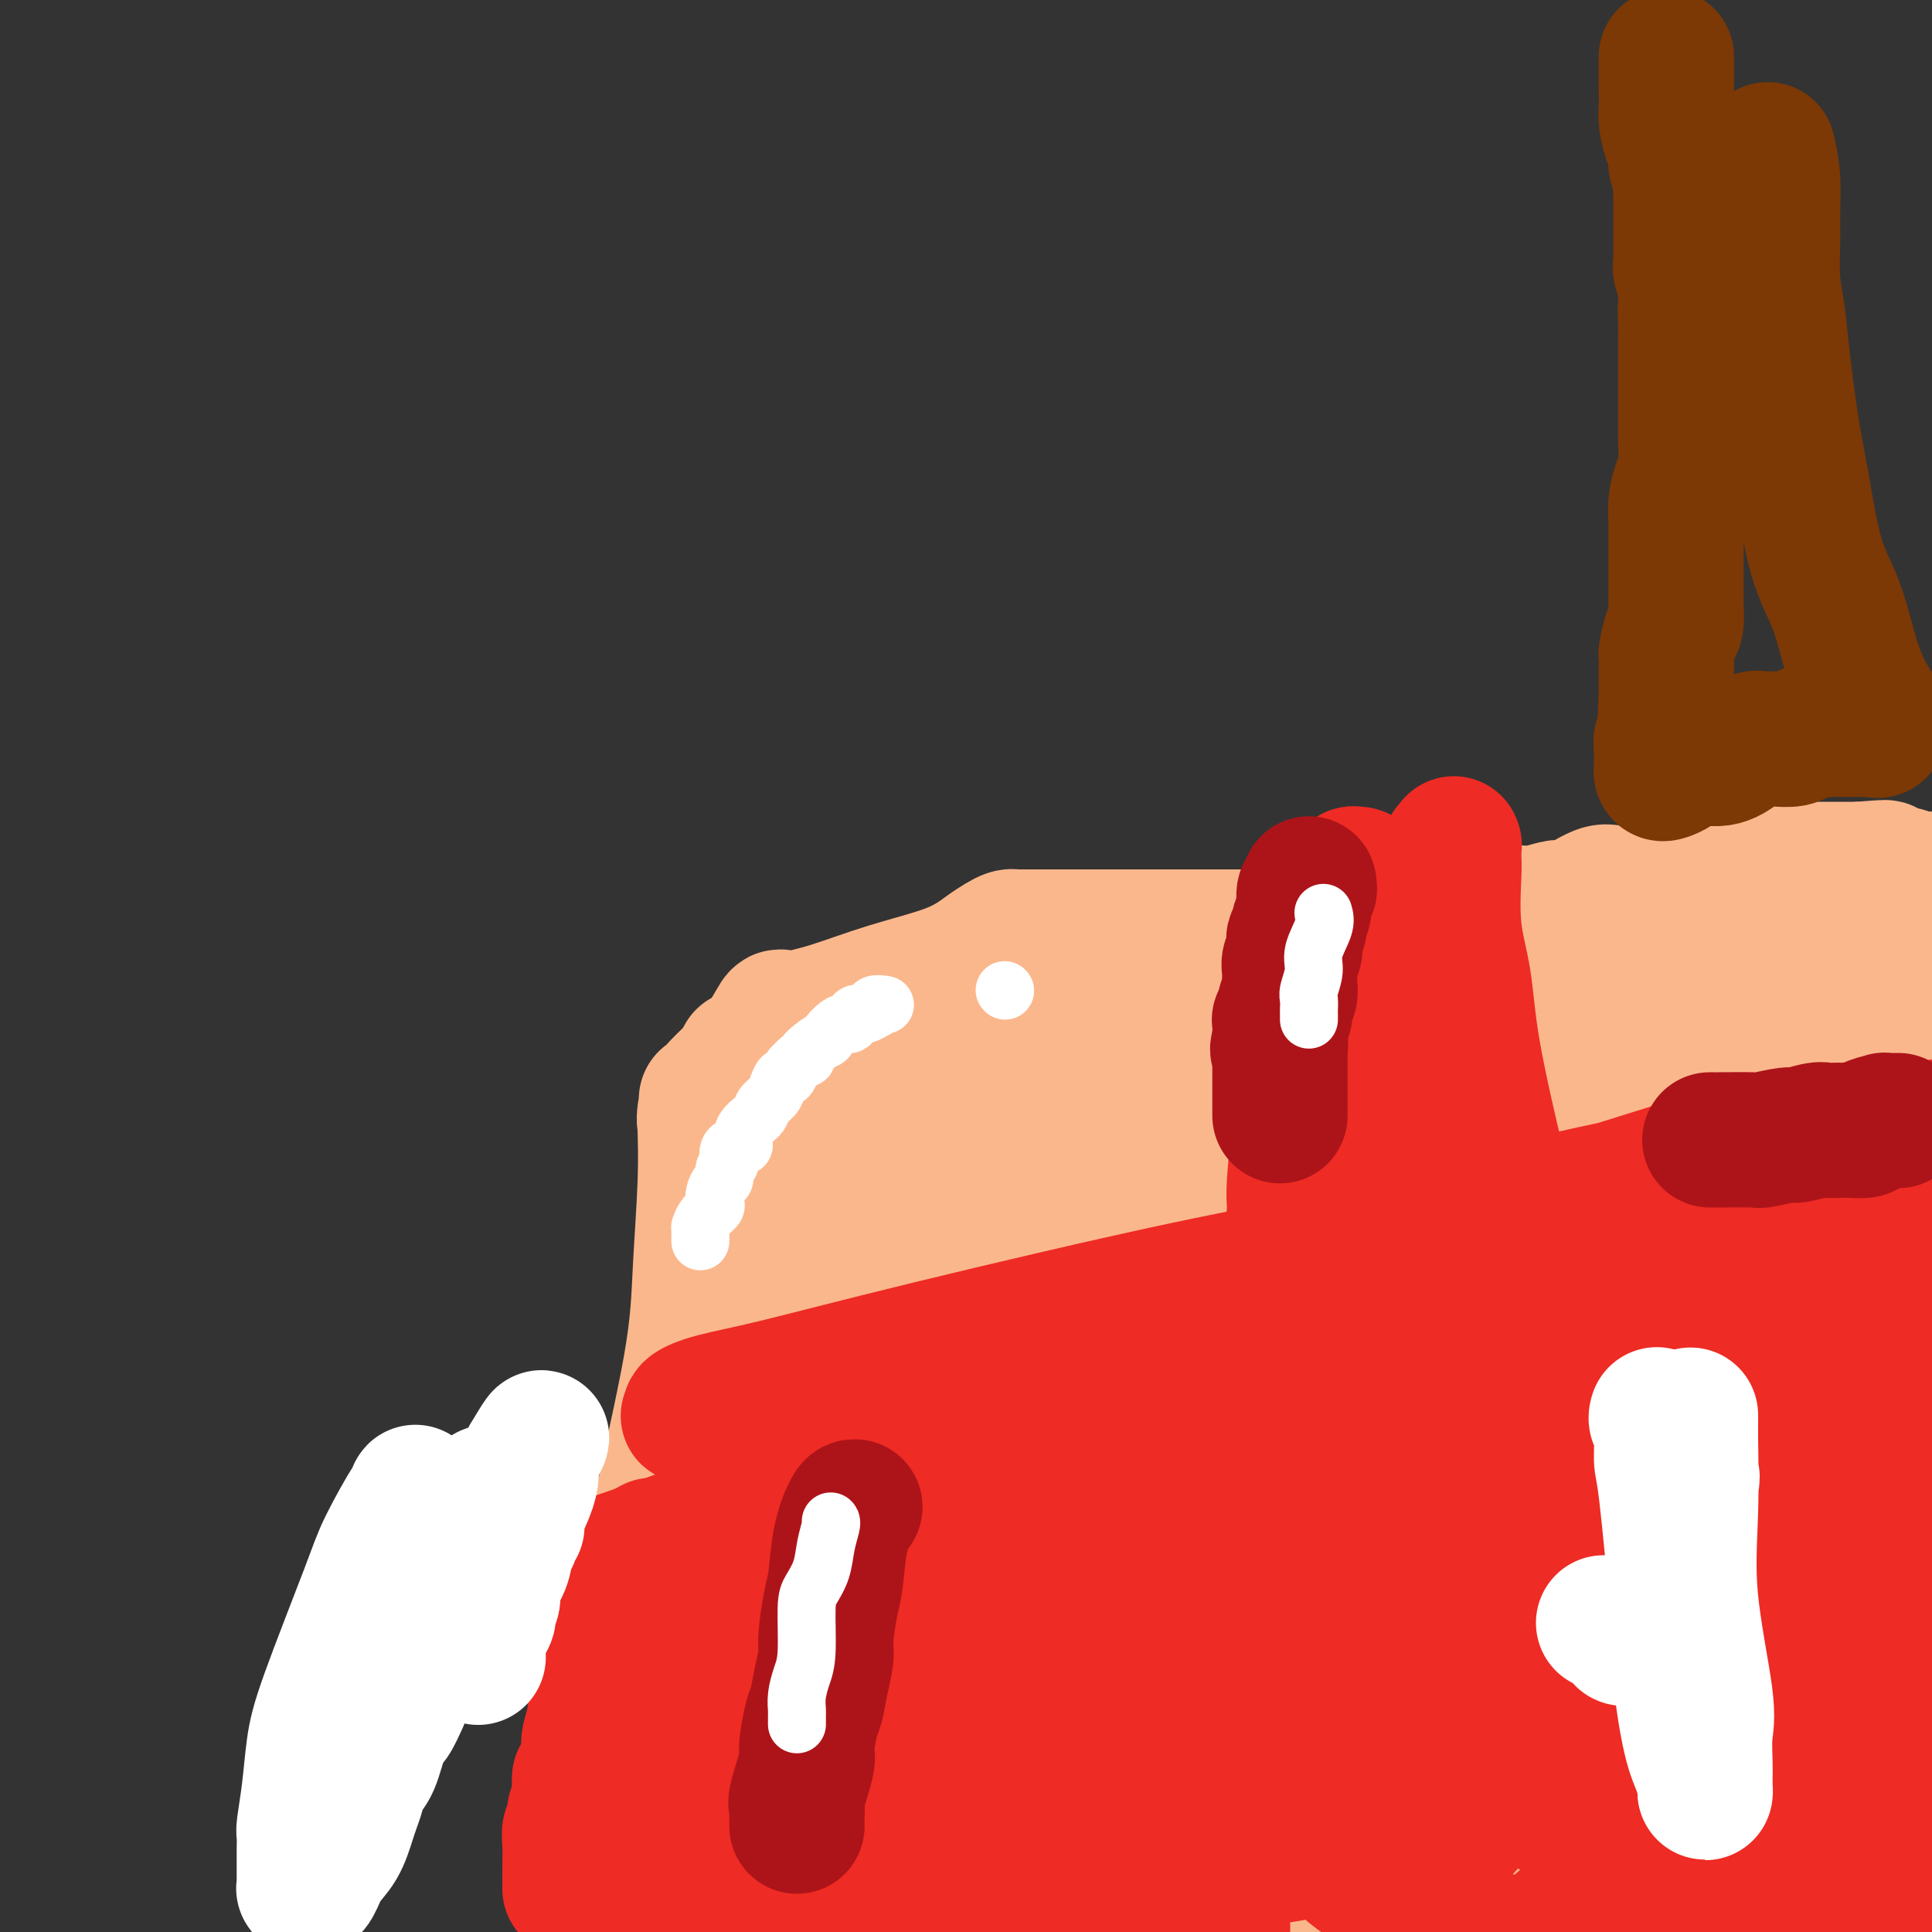 <svg viewBox='0 0 400 400' version='1.1' xmlns='http://www.w3.org/2000/svg' xmlns:xlink='http://www.w3.org/1999/xlink'><rect x="0" y="0" width="400" height="400" fill="#333333" stroke="none"/><g fill='none' stroke='#FBB78C' stroke-width='28' stroke-linecap='round' stroke-linejoin='round'><path d='M133,389c-0.400,0.334 -0.801,0.669 -1,0c-0.199,-0.669 -0.197,-2.340 0,-5c0.197,-2.660 0.588,-6.307 1,-9c0.412,-2.693 0.846,-4.430 1,-7c0.154,-2.570 0.027,-5.971 0,-8c-0.027,-2.029 0.045,-2.686 0,-4c-0.045,-1.314 -0.208,-3.285 0,-5c0.208,-1.715 0.788,-3.174 1,-4c0.212,-0.826 0.057,-1.018 0,-2c-0.057,-0.982 -0.015,-2.753 0,-4c0.015,-1.247 0.004,-1.969 0,-3c-0.004,-1.031 -0.001,-2.369 0,-3c0.001,-0.631 -0.001,-0.553 0,-1c0.001,-0.447 0.005,-1.418 0,-2c-0.005,-0.582 -0.017,-0.774 0,-1c0.017,-0.226 0.064,-0.486 0,-1c-0.064,-0.514 -0.239,-1.282 0,-3c0.239,-1.718 0.891,-4.387 1,-6c0.109,-1.613 -0.325,-2.169 1,-9c1.325,-6.831 4.407,-19.935 6,-29c1.593,-9.065 1.695,-14.090 2,-20c0.305,-5.910 0.813,-12.707 1,-18c0.187,-5.293 0.053,-9.084 0,-11c-0.053,-1.916 -0.027,-1.958 0,-2'/><path d='M146,232c0.482,-8.109 0.189,-2.881 0,-1c-0.189,1.881 -0.272,0.417 0,-1c0.272,-1.417 0.900,-2.786 3,-5c2.100,-2.214 5.671,-5.271 8,-8c2.329,-2.729 3.416,-5.128 4,-6c0.584,-0.872 0.666,-0.218 1,0c0.334,0.218 0.919,-0.002 1,0c0.081,0.002 -0.344,0.226 1,0c1.344,-0.226 4.457,-0.900 8,-2c3.543,-1.100 7.516,-2.624 12,-4c4.484,-1.376 9.478,-2.603 13,-4c3.522,-1.397 5.571,-2.963 7,-4c1.429,-1.037 2.239,-1.546 3,-2c0.761,-0.454 1.472,-0.854 2,-1c0.528,-0.146 0.873,-0.039 1,0c0.127,0.039 0.037,0.011 0,0c-0.037,-0.011 -0.021,-0.003 1,0c1.021,0.003 3.047,0.001 5,0c1.953,-0.001 3.833,-0.000 6,0c2.167,0.000 4.622,0.000 6,0c1.378,-0.000 1.678,-0.000 2,0c0.322,0.000 0.665,0.000 1,0c0.335,-0.000 0.661,-0.000 2,0c1.339,0.000 3.690,0.000 7,0c3.310,-0.000 7.577,-0.000 12,0c4.423,0.000 9.000,0.000 13,0c4.000,-0.000 7.423,-0.000 11,0c3.577,0.000 7.308,0.000 10,0c2.692,-0.000 4.346,-0.000 6,0'/><path d='M292,194c13.089,-0.000 4.812,-0.001 2,0c-2.812,0.001 -0.159,0.004 1,0c1.159,-0.004 0.825,-0.013 1,0c0.175,0.013 0.861,0.050 2,0c1.139,-0.050 2.731,-0.186 5,0c2.269,0.186 5.214,0.694 8,1c2.786,0.306 5.415,0.410 7,1c1.585,0.590 2.128,1.665 3,2c0.872,0.335 2.073,-0.070 3,0c0.927,0.070 1.581,0.615 2,1c0.419,0.385 0.603,0.611 1,1c0.397,0.389 1.007,0.940 2,1c0.993,0.060 2.371,-0.372 3,0c0.629,0.372 0.511,1.549 2,3c1.489,1.451 4.584,3.177 7,4c2.416,0.823 4.152,0.743 6,1c1.848,0.257 3.806,0.851 5,1c1.194,0.149 1.623,-0.146 2,0c0.377,0.146 0.702,0.735 1,1c0.298,0.265 0.569,0.208 1,0c0.431,-0.208 1.022,-0.567 2,0c0.978,0.567 2.342,2.061 5,3c2.658,0.939 6.609,1.324 9,2c2.391,0.676 3.221,1.644 4,2c0.779,0.356 1.508,0.102 2,0c0.492,-0.102 0.746,-0.051 1,0'/><path d='M379,218c6.391,1.519 3.370,0.316 3,0c-0.370,-0.316 1.911,0.256 4,1c2.089,0.744 3.985,1.662 6,2c2.015,0.338 4.147,0.097 6,0c1.853,-0.097 3.426,-0.048 5,0'/><path d='M265,267c-0.995,0.063 -1.991,0.126 -1,0c0.991,-0.126 3.967,-0.443 5,0c1.033,0.443 0.122,1.644 10,3c9.878,1.356 30.544,2.865 53,2c22.456,-0.865 46.702,-4.104 67,-9c20.298,-4.896 36.649,-11.448 53,-18'/><path d='M380,216c4.200,-0.356 8.400,-0.711 0,0c-8.400,0.711 -29.401,2.489 -46,4c-16.599,1.511 -28.797,2.755 -40,4c-11.203,1.245 -21.409,2.491 -29,3c-7.591,0.509 -12.565,0.279 -16,1c-3.435,0.721 -5.331,2.392 -6,3c-0.669,0.608 -0.111,0.153 0,0c0.111,-0.153 -0.224,-0.006 0,0c0.224,0.006 1.008,-0.131 2,0c0.992,0.131 2.194,0.530 7,1c4.806,0.470 13.217,1.011 40,2c26.783,0.989 71.938,2.425 101,3c29.062,0.575 42.031,0.287 55,0'/><path d='M371,234c6.993,0.665 13.985,1.331 0,0c-13.985,-1.331 -48.949,-4.658 -77,-7c-28.051,-2.342 -49.191,-3.700 -69,-5c-19.809,-1.300 -38.288,-2.541 -50,-3c-11.712,-0.459 -16.656,-0.135 -19,0c-2.344,0.135 -2.087,0.082 -2,0c0.087,-0.082 0.005,-0.191 0,0c-0.005,0.191 0.068,0.684 0,1c-0.068,0.316 -0.277,0.456 0,1c0.277,0.544 1.039,1.491 4,3c2.961,1.509 8.122,3.581 17,5c8.878,1.419 21.472,2.184 40,3c18.528,0.816 42.988,1.681 69,2c26.012,0.319 53.575,0.091 75,0c21.425,-0.091 36.713,-0.046 52,0'/><path d='M385,232c5.740,-0.006 11.480,-0.012 0,0c-11.480,0.012 -40.180,0.041 -62,0c-21.820,-0.041 -36.762,-0.151 -54,0c-17.238,0.151 -36.773,0.562 -51,2c-14.227,1.438 -23.145,3.903 -28,5c-4.855,1.097 -5.648,0.824 -6,1c-0.352,0.176 -0.264,0.799 0,1c0.264,0.201 0.704,-0.020 0,0c-0.704,0.020 -2.553,0.282 0,2c2.553,1.718 9.506,4.891 16,7c6.494,2.109 12.527,3.154 25,4c12.473,0.846 31.384,1.495 52,2c20.616,0.505 42.935,0.867 64,1c21.065,0.133 40.876,0.038 57,0c16.124,-0.038 28.562,-0.019 41,0'/><path d='M336,253c5.846,-0.138 11.693,-0.276 0,0c-11.693,0.276 -40.924,0.967 -64,1c-23.076,0.033 -39.996,-0.590 -52,0c-12.004,0.590 -19.090,2.394 -23,3c-3.910,0.606 -4.643,0.012 -5,0c-0.357,-0.012 -0.338,0.556 0,1c0.338,0.444 0.996,0.764 2,1c1.004,0.236 2.355,0.389 6,1c3.645,0.611 9.585,1.679 20,3c10.415,1.321 25.304,2.894 45,4c19.696,1.106 44.199,1.745 70,2c25.801,0.255 52.901,0.128 80,0'/><path d='M354,273c5.602,-0.016 11.204,-0.031 0,0c-11.204,0.031 -39.213,0.109 -59,0c-19.787,-0.109 -31.350,-0.404 -40,-1c-8.650,-0.596 -14.385,-1.492 -17,-2c-2.615,-0.508 -2.110,-0.629 -2,-1c0.110,-0.371 -0.175,-0.992 0,-1c0.175,-0.008 0.812,0.596 1,1c0.188,0.404 -0.072,0.607 0,1c0.072,0.393 0.474,0.977 2,2c1.526,1.023 4.174,2.484 9,4c4.826,1.516 11.830,3.087 21,4c9.170,0.913 20.507,1.169 41,2c20.493,0.831 50.141,2.237 74,3c23.859,0.763 41.930,0.881 60,1'/><path d='M396,293c6.541,-0.485 13.082,-0.970 0,0c-13.082,0.970 -45.788,3.394 -73,5c-27.212,1.606 -48.931,2.394 -67,3c-18.069,0.606 -32.486,1.032 -42,2c-9.514,0.968 -14.123,2.480 -16,3c-1.877,0.520 -1.023,0.050 -1,0c0.023,-0.050 -0.787,0.321 1,1c1.787,0.679 6.170,1.667 18,2c11.830,0.333 31.108,0.013 54,0c22.892,-0.013 49.398,0.282 84,0c34.602,-0.282 77.301,-1.141 120,-2'/><path d='M369,316c7.530,0.001 15.060,0.002 0,0c-15.060,-0.002 -52.711,-0.007 -82,0c-29.289,0.007 -50.215,0.027 -66,0c-15.785,-0.027 -26.429,-0.101 -31,0c-4.571,0.101 -3.069,0.376 -3,0c0.069,-0.376 -1.293,-1.403 0,0c1.293,1.403 5.243,5.238 9,8c3.757,2.762 7.322,4.453 14,6c6.678,1.547 16.470,2.951 32,5c15.530,2.049 36.796,4.744 62,6c25.204,1.256 54.344,1.073 84,1c29.656,-0.073 59.828,-0.037 90,0'/><path d='M296,355c5.088,-0.123 10.176,-0.247 0,0c-10.176,0.247 -35.617,0.863 -50,0c-14.383,-0.863 -17.707,-3.205 -20,-4c-2.293,-0.795 -3.554,-0.044 -3,0c0.554,0.044 2.925,-0.618 3,0c0.075,0.618 -2.145,2.516 14,7c16.145,4.484 50.654,11.553 69,15c18.346,3.447 20.527,3.270 38,4c17.473,0.730 50.236,2.365 83,4'/><path d='M390,375c6.330,0.401 12.660,0.802 0,0c-12.660,-0.802 -44.311,-2.806 -69,-4c-24.689,-1.194 -42.418,-1.577 -56,-2c-13.582,-0.423 -23.019,-0.885 -28,-1c-4.981,-0.115 -5.506,0.116 -6,0c-0.494,-0.116 -0.957,-0.578 -1,-1c-0.043,-0.422 0.334,-0.805 0,-1c-0.334,-0.195 -1.379,-0.203 0,0c1.379,0.203 5.182,0.618 14,1c8.818,0.382 22.652,0.731 38,1c15.348,0.269 32.209,0.457 53,1c20.791,0.543 45.512,1.441 63,2c17.488,0.559 27.744,0.780 38,1'/><path d='M171,370c-0.000,-0.554 -0.000,-1.107 0,-2c0.000,-0.893 0.000,-2.125 0,-3c-0.000,-0.875 -0.001,-1.395 0,-4c0.001,-2.605 0.004,-7.297 0,-10c-0.004,-2.703 -0.017,-3.417 0,-6c0.017,-2.583 0.063,-7.036 0,-10c-0.063,-2.964 -0.234,-4.439 0,-7c0.234,-2.561 0.872,-6.207 0,-9c-0.872,-2.793 -3.253,-4.733 -4,-7c-0.747,-2.267 0.139,-4.860 0,-7c-0.139,-2.140 -1.305,-3.826 -2,-5c-0.695,-1.174 -0.919,-1.836 -1,-4c-0.081,-2.164 -0.019,-5.830 0,-8c0.019,-2.170 -0.006,-2.844 0,-5c0.006,-2.156 0.043,-5.794 0,-7c-0.043,-1.206 -0.165,0.022 0,0c0.165,-0.022 0.619,-1.292 1,-2c0.381,-0.708 0.691,-0.854 1,-1'/><path d='M166,273c0.523,-3.565 0.831,-0.978 1,0c0.169,0.978 0.200,0.345 0,0c-0.200,-0.345 -0.630,-0.403 0,0c0.630,0.403 2.321,1.268 3,1c0.679,-0.268 0.346,-1.670 1,2c0.654,3.670 2.295,12.411 3,20c0.705,7.589 0.472,14.026 0,22c-0.472,7.974 -1.184,17.484 -2,26c-0.816,8.516 -1.734,16.037 -2,20c-0.266,3.963 0.122,4.367 0,5c-0.122,0.633 -0.753,1.494 -1,2c-0.247,0.506 -0.109,0.657 0,1c0.109,0.343 0.188,0.878 0,-1c-0.188,-1.878 -0.643,-6.168 -1,-9c-0.357,-2.832 -0.618,-4.204 0,-21c0.618,-16.796 2.113,-49.016 3,-65c0.887,-15.984 1.166,-15.732 1,-20c-0.166,-4.268 -0.776,-13.056 -1,-17c-0.224,-3.944 -0.060,-3.045 0,-3c0.060,0.045 0.016,-0.763 0,-2c-0.016,-1.237 -0.005,-2.904 0,-4c0.005,-1.096 0.005,-1.623 0,-2c-0.005,-0.377 -0.015,-0.604 0,-1c0.015,-0.396 0.056,-0.962 0,-1c-0.056,-0.038 -0.207,0.451 0,1c0.207,0.549 0.774,1.157 1,3c0.226,1.843 0.113,4.922 0,8'/><path d='M172,238c0.166,7.075 0.082,19.263 0,30c-0.082,10.737 -0.162,20.024 0,26c0.162,5.976 0.566,8.640 2,12c1.434,3.360 3.898,7.415 5,9c1.102,1.585 0.841,0.700 2,0c1.159,-0.700 3.737,-1.216 6,-2c2.263,-0.784 4.209,-1.835 9,-6c4.791,-4.165 12.426,-11.445 17,-17c4.574,-5.555 6.087,-9.386 8,-13c1.913,-3.614 4.226,-7.010 5,-10c0.774,-2.990 0.010,-5.572 0,-7c-0.010,-1.428 0.736,-1.702 -1,-3c-1.736,-1.298 -5.952,-3.621 -9,-5c-3.048,-1.379 -4.928,-1.814 -11,-1c-6.072,0.814 -16.336,2.878 -21,4c-4.664,1.122 -3.728,1.303 -4,2c-0.272,0.697 -1.752,1.910 -2,3c-0.248,1.090 0.735,2.058 1,3c0.265,0.942 -0.188,1.860 2,4c2.188,2.140 7.016,5.504 12,8c4.984,2.496 10.123,4.126 14,5c3.877,0.874 6.492,0.992 9,1c2.508,0.008 4.908,-0.093 7,-1c2.092,-0.907 3.877,-2.618 5,-4c1.123,-1.382 1.586,-2.434 2,-3c0.414,-0.566 0.779,-0.645 0,-3c-0.779,-2.355 -2.703,-6.988 -5,-10c-2.297,-3.012 -4.966,-4.405 -8,-6c-3.034,-1.595 -6.432,-3.391 -10,-3c-3.568,0.391 -7.305,2.969 -11,6c-3.695,3.031 -7.347,6.516 -11,10'/><path d='M185,267c-4.309,4.086 -4.082,6.300 -4,9c0.082,2.700 0.020,5.886 0,10c-0.020,4.114 0.002,9.155 1,12c0.998,2.845 2.973,3.493 5,5c2.027,1.507 4.106,3.872 6,5c1.894,1.128 3.602,1.020 5,1c1.398,-0.020 2.487,0.049 5,-1c2.513,-1.049 6.451,-3.215 9,-6c2.549,-2.785 3.709,-6.188 4,-9c0.291,-2.812 -0.286,-5.034 0,-7c0.286,-1.966 1.437,-3.675 0,-6c-1.437,-2.325 -5.462,-5.267 -8,-7c-2.538,-1.733 -3.589,-2.258 -8,-1c-4.411,1.258 -12.181,4.297 -17,7c-4.819,2.703 -6.688,5.069 -9,10c-2.312,4.931 -5.068,12.426 -7,21c-1.932,8.574 -3.040,18.226 -3,29c0.040,10.774 1.227,22.672 3,32c1.773,9.328 4.131,16.088 6,20c1.869,3.912 3.248,4.975 5,6c1.752,1.025 3.876,2.013 6,3'/><path d='M196,393c-0.222,0.503 -0.444,1.006 0,0c0.444,-1.006 1.555,-3.520 3,-7c1.445,-3.480 3.223,-7.927 4,-13c0.777,-5.073 0.554,-10.774 0,-15c-0.554,-4.226 -1.438,-6.978 -3,-10c-1.562,-3.022 -3.802,-6.313 -6,-8c-2.198,-1.687 -4.354,-1.768 -8,-2c-3.646,-0.232 -8.783,-0.615 -12,0c-3.217,0.615 -4.514,2.226 -7,4c-2.486,1.774 -6.161,3.709 -9,6c-2.839,2.291 -4.843,4.937 -6,7c-1.157,2.063 -1.466,3.542 -2,6c-0.534,2.458 -1.293,5.896 0,10c1.293,4.104 4.637,8.875 8,13c3.363,4.125 6.744,7.605 9,9c2.256,1.395 3.386,0.706 4,1c0.614,0.294 0.711,1.570 2,1c1.289,-0.570 3.769,-2.988 5,-4c1.231,-1.012 1.212,-0.619 3,-6c1.788,-5.381 5.384,-16.535 7,-23c1.616,-6.465 1.251,-8.240 1,-14c-0.251,-5.760 -0.388,-15.504 -1,-21c-0.612,-5.496 -1.697,-6.746 -3,-8c-1.303,-1.254 -2.822,-2.514 -4,-4c-1.178,-1.486 -2.016,-3.198 -3,-4c-0.984,-0.802 -2.115,-0.693 -3,-1c-0.885,-0.307 -1.524,-1.031 -2,-1c-0.476,0.031 -0.791,0.818 -1,1c-0.209,0.182 -0.314,-0.240 -1,2c-0.686,2.240 -1.954,7.141 -3,17c-1.046,9.859 -1.870,24.674 -2,35c-0.130,10.326 0.435,16.163 1,22'/><path d='M167,386c-0.158,9.664 -0.054,5.323 0,4c0.054,-1.323 0.056,0.372 0,1c-0.056,0.628 -0.170,0.190 0,0c0.170,-0.190 0.624,-0.132 1,0c0.376,0.132 0.672,0.338 1,0c0.328,-0.338 0.686,-1.218 2,-5c1.314,-3.782 3.585,-10.464 5,-18c1.415,-7.536 1.974,-15.925 2,-23c0.026,-7.075 -0.483,-12.837 -1,-16c-0.517,-3.163 -1.044,-3.726 -2,-5c-0.956,-1.274 -2.342,-3.257 -3,-4c-0.658,-0.743 -0.589,-0.245 -1,0c-0.411,0.245 -1.303,0.236 -2,0c-0.697,-0.236 -1.201,-0.699 -2,0c-0.799,0.699 -1.895,2.558 -3,9c-1.105,6.442 -2.221,17.465 -3,29c-0.779,11.535 -1.223,23.581 -1,32c0.223,8.419 1.111,13.209 2,18'/><path d='M163,366c0.023,0.342 0.047,0.683 0,0c-0.047,-0.683 -0.164,-2.391 -1,-5c-0.836,-2.609 -2.391,-6.120 -4,-9c-1.609,-2.880 -3.272,-5.129 -4,-6c-0.728,-0.871 -0.521,-0.364 -1,-1c-0.479,-0.636 -1.645,-2.415 -2,-3c-0.355,-0.585 0.101,0.023 0,0c-0.101,-0.023 -0.759,-0.676 -1,-1c-0.241,-0.324 -0.064,-0.318 0,0c0.064,0.318 0.016,0.949 0,1c-0.016,0.051 -0.002,-0.478 0,0c0.002,0.478 -0.010,1.963 0,9c0.010,7.037 0.041,19.625 0,27c-0.041,7.375 -0.155,9.536 0,13c0.155,3.464 0.577,8.232 1,13'/><path d='M154,384c-0.082,2.003 -0.163,4.006 0,0c0.163,-4.006 0.572,-14.022 1,-22c0.428,-7.978 0.875,-13.918 1,-20c0.125,-6.082 -0.071,-12.304 0,-16c0.071,-3.696 0.409,-4.865 0,-7c-0.409,-2.135 -1.563,-5.237 -2,-7c-0.437,-1.763 -0.156,-2.189 0,-3c0.156,-0.811 0.186,-2.009 0,-3c-0.186,-0.991 -0.587,-1.776 -1,-2c-0.413,-0.224 -0.836,0.112 -1,0c-0.164,-0.112 -0.069,-0.673 0,-1c0.069,-0.327 0.113,-0.420 0,0c-0.113,0.420 -0.383,1.353 0,2c0.383,0.647 1.420,1.009 2,2c0.580,0.991 0.703,2.610 1,5c0.297,2.390 0.768,5.550 3,13c2.232,7.450 6.223,19.190 8,26c1.777,6.810 1.338,8.689 2,12c0.662,3.311 2.425,8.054 3,10c0.575,1.946 -0.039,1.096 0,1c0.039,-0.096 0.731,0.563 1,1c0.269,0.437 0.116,0.654 0,1c-0.116,0.346 -0.194,0.822 0,1c0.194,0.178 0.661,0.058 1,0c0.339,-0.058 0.549,-0.054 1,0c0.451,0.054 1.141,0.159 2,0c0.859,-0.159 1.885,-0.581 8,-2c6.115,-1.419 17.319,-3.834 28,-7c10.681,-3.166 20.841,-7.083 31,-11'/><path d='M243,357c9.201,-3.142 16.705,-5.497 25,-8c8.295,-2.503 17.382,-5.154 23,-7c5.618,-1.846 7.767,-2.887 14,-4c6.233,-1.113 16.549,-2.298 22,-3c5.451,-0.702 6.036,-0.922 8,-1c1.964,-0.078 5.306,-0.016 7,0c1.694,0.016 1.741,-0.014 2,0c0.259,0.014 0.729,0.073 1,0c0.271,-0.073 0.344,-0.279 0,0c-0.344,0.279 -1.106,1.042 0,0c1.106,-1.042 4.080,-3.887 -8,1c-12.080,4.887 -39.214,17.508 -63,30c-23.786,12.492 -44.225,24.855 -57,33c-12.775,8.145 -17.888,12.073 -23,16'/><path d='M280,394c-5.286,1.395 -10.571,2.790 0,0c10.571,-2.790 37.000,-9.767 51,-13c14.000,-3.233 15.573,-2.724 19,-3c3.427,-0.276 8.708,-1.339 12,-2c3.292,-0.661 4.596,-0.920 5,-1c0.404,-0.080 -0.091,0.020 0,0c0.091,-0.020 0.769,-0.159 0,0c-0.769,0.159 -2.984,0.617 -4,1c-1.016,0.383 -0.832,0.691 -11,2c-10.168,1.309 -30.687,3.619 -55,3c-24.313,-0.619 -52.419,-4.166 -67,-6c-14.581,-1.834 -15.635,-1.954 -20,-2c-4.365,-0.046 -12.039,-0.016 -15,0c-2.961,0.016 -1.209,0.020 -1,0c0.209,-0.020 -1.124,-0.065 0,0c1.124,0.065 4.704,0.239 6,1c1.296,0.761 0.308,2.110 9,4c8.692,1.890 27.064,4.321 38,6c10.936,1.679 14.435,2.608 25,3c10.565,0.392 28.195,0.249 39,0c10.805,-0.249 14.786,-0.602 19,-1c4.214,-0.398 8.660,-0.839 11,-1c2.340,-0.161 2.573,-0.042 3,0c0.427,0.042 1.049,0.008 1,0c-0.049,-0.008 -0.767,0.012 -1,0c-0.233,-0.012 0.020,-0.055 -1,0c-1.020,0.055 -3.313,0.207 -7,0c-3.687,-0.207 -8.768,-0.773 -18,-1c-9.232,-0.227 -22.616,-0.113 -36,0'/><path d='M282,384c-13.591,-0.155 -16.569,-0.042 -20,0c-3.431,0.042 -7.316,0.012 -10,0c-2.684,-0.012 -4.166,-0.006 -5,0c-0.834,0.006 -1.020,0.012 -1,0c0.020,-0.012 0.247,-0.044 0,0c-0.247,0.044 -0.967,0.162 0,0c0.967,-0.162 3.621,-0.604 3,0c-0.621,0.604 -4.517,2.255 13,1c17.517,-1.255 56.447,-5.415 80,-9c23.553,-3.585 31.729,-6.596 43,-9c11.271,-2.404 25.635,-4.202 40,-6'/><path d='M396,360c3.664,-0.662 7.327,-1.325 0,0c-7.327,1.325 -25.645,4.637 -37,8c-11.355,3.363 -15.746,6.778 -20,9c-4.254,2.222 -8.371,3.251 -12,5c-3.629,1.749 -6.769,4.219 -9,5c-2.231,0.781 -3.551,-0.127 -4,0c-0.449,0.127 -0.026,1.288 0,2c0.026,0.712 -0.345,0.975 0,1c0.345,0.025 1.406,-0.190 3,0c1.594,0.190 3.720,0.783 6,1c2.280,0.217 4.713,0.057 10,0c5.287,-0.057 13.428,-0.013 20,0c6.572,0.013 11.574,-0.007 16,0c4.426,0.007 8.274,0.040 11,0c2.726,-0.040 4.330,-0.154 6,0c1.670,0.154 3.406,0.576 4,1c0.594,0.424 0.047,0.848 0,1c-0.047,0.152 0.408,0.030 0,0c-0.408,-0.030 -1.677,0.030 -3,0c-1.323,-0.030 -2.698,-0.152 -4,0c-1.302,0.152 -2.531,0.576 -4,1c-1.469,0.424 -3.179,0.846 -4,1c-0.821,0.154 -0.754,0.038 -1,0c-0.246,-0.038 -0.803,0.001 -1,0c-0.197,-0.001 -0.032,-0.041 0,0c0.032,0.041 -0.068,0.165 1,-1c1.068,-1.165 3.305,-3.619 5,-6c1.695,-2.381 2.847,-4.691 4,-7'/><path d='M383,381c3.548,-6.893 8.417,-17.125 11,-23c2.583,-5.875 2.881,-7.393 4,-11c1.119,-3.607 3.060,-9.304 5,-15'/><path d='M397,313c0.324,0.113 0.649,0.226 0,0c-0.649,-0.226 -2.271,-0.792 -3,-1c-0.729,-0.208 -0.563,-0.057 -1,0c-0.437,0.057 -1.476,0.021 -2,0c-0.524,-0.021 -0.532,-0.028 -1,0c-0.468,0.028 -1.397,0.092 -2,0c-0.603,-0.092 -0.880,-0.341 -3,-1c-2.120,-0.659 -6.081,-1.727 -9,-3c-2.919,-1.273 -4.794,-2.751 -8,-4c-3.206,-1.249 -7.743,-2.269 -13,-5c-5.257,-2.731 -11.234,-7.174 -16,-10c-4.766,-2.826 -8.322,-4.036 -12,-6c-3.678,-1.964 -7.479,-4.681 -10,-6c-2.521,-1.319 -3.764,-1.241 -5,-2c-1.236,-0.759 -2.466,-2.356 -4,-3c-1.534,-0.644 -3.372,-0.337 -5,-1c-1.628,-0.663 -3.046,-2.298 -5,-3c-1.954,-0.702 -4.443,-0.471 -6,-1c-1.557,-0.529 -2.182,-1.818 -4,-3c-1.818,-1.182 -4.828,-2.256 -7,-3c-2.172,-0.744 -3.506,-1.158 -5,-2c-1.494,-0.842 -3.149,-2.112 -5,-3c-1.851,-0.888 -3.900,-1.393 -5,-2c-1.100,-0.607 -1.251,-1.315 -2,-2c-0.749,-0.685 -2.095,-1.349 -3,-2c-0.905,-0.651 -1.370,-1.291 -2,-2c-0.630,-0.709 -1.426,-1.486 -2,-2c-0.574,-0.514 -0.927,-0.765 -1,-1c-0.073,-0.235 0.135,-0.455 0,-1c-0.135,-0.545 -0.613,-1.416 0,-3c0.613,-1.584 2.318,-3.881 4,-6c1.682,-2.119 3.341,-4.059 5,-6'/><path d='M265,229c2.178,-2.968 3.122,-4.389 5,-6c1.878,-1.611 4.691,-3.412 6,-4c1.309,-0.588 1.113,0.039 2,0c0.887,-0.039 2.857,-0.743 4,-1c1.143,-0.257 1.458,-0.068 2,0c0.542,0.068 1.312,0.014 2,0c0.688,-0.014 1.293,0.011 2,0c0.707,-0.011 1.517,-0.058 2,0c0.483,0.058 0.638,0.221 1,0c0.362,-0.221 0.932,-0.828 1,-1c0.068,-0.172 -0.367,0.090 -1,0c-0.633,-0.090 -1.464,-0.532 -3,-1c-1.536,-0.468 -3.779,-0.963 -10,-1c-6.221,-0.037 -16.421,0.382 -23,1c-6.579,0.618 -9.535,1.433 -13,2c-3.465,0.567 -7.437,0.884 -9,1c-1.563,0.116 -0.716,0.031 -1,0c-0.284,-0.031 -1.699,-0.008 -2,0c-0.301,0.008 0.513,0.002 1,0c0.487,-0.002 0.648,0.000 1,0c0.352,-0.000 0.894,-0.003 1,0c0.106,0.003 -0.224,0.011 1,0c1.224,-0.011 4.000,-0.043 5,0c1.000,0.043 0.222,0.159 1,0c0.778,-0.159 3.112,-0.595 5,-1c1.888,-0.405 3.331,-0.779 5,-1c1.669,-0.221 3.565,-0.290 7,-2c3.435,-1.710 8.410,-5.060 12,-7c3.590,-1.940 5.795,-2.470 8,-3'/><path d='M277,205c4.777,-2.404 6.720,-3.413 8,-4c1.280,-0.587 1.895,-0.750 3,-1c1.105,-0.250 2.698,-0.587 4,-1c1.302,-0.413 2.313,-0.902 3,-1c0.687,-0.098 1.049,0.196 2,0c0.951,-0.196 2.489,-0.880 3,-1c0.511,-0.120 -0.005,0.325 1,0c1.005,-0.325 3.533,-1.419 5,-2c1.467,-0.581 1.874,-0.650 4,-1c2.126,-0.350 5.973,-0.980 8,-2c2.027,-1.020 2.236,-2.430 3,-3c0.764,-0.570 2.083,-0.299 4,-1c1.917,-0.701 4.432,-2.372 6,-3c1.568,-0.628 2.188,-0.211 3,0c0.812,0.211 1.817,0.215 3,0c1.183,-0.215 2.545,-0.650 4,-1c1.455,-0.350 3.002,-0.615 4,-1c0.998,-0.385 1.446,-0.892 2,-1c0.554,-0.108 1.212,0.181 3,0c1.788,-0.181 4.704,-0.833 6,-1c1.296,-0.167 0.973,0.151 2,0c1.027,-0.151 3.405,-0.773 5,-1c1.595,-0.227 2.406,-0.061 4,0c1.594,0.061 3.969,0.016 5,0c1.031,-0.016 0.717,-0.004 1,0c0.283,0.004 1.164,0.001 2,0c0.836,-0.001 1.627,-0.000 2,0c0.373,0.000 0.327,0.000 1,0c0.673,-0.000 2.066,-0.000 3,0c0.934,0.000 1.410,0.000 2,0c0.590,-0.000 1.295,-0.000 2,0'/><path d='M385,180c8.960,-0.756 4.359,-0.146 3,0c-1.359,0.146 0.525,-0.171 2,0c1.475,0.171 2.542,0.830 3,1c0.458,0.170 0.308,-0.150 1,0c0.692,0.150 2.225,0.771 3,1c0.775,0.229 0.793,0.065 1,0c0.207,-0.065 0.604,-0.033 1,0'/><path d='M394,190c0.076,-0.012 0.151,-0.024 0,0c-0.151,0.024 -0.530,0.083 -4,2c-3.470,1.917 -10.031,5.690 -15,8c-4.969,2.310 -8.345,3.155 -12,4c-3.655,0.845 -7.590,1.690 -10,2c-2.410,0.310 -3.295,0.083 -4,0c-0.705,-0.083 -1.231,-0.024 -2,0c-0.769,0.024 -1.783,0.013 -2,0c-0.217,-0.013 0.361,-0.027 0,0c-0.361,0.027 -1.661,0.097 -1,0c0.661,-0.097 3.284,-0.359 5,-1c1.716,-0.641 2.526,-1.660 8,-4c5.474,-2.340 15.613,-6.000 21,-8c5.387,-2.000 6.021,-2.340 8,-3c1.979,-0.660 5.302,-1.639 7,-2c1.698,-0.361 1.771,-0.103 3,0c1.229,0.103 3.615,0.052 6,0'/><path d='M398,184c0.737,0.083 1.474,0.166 0,0c-1.474,-0.166 -5.158,-0.580 -8,-1c-2.842,-0.420 -4.841,-0.845 -6,-1c-1.159,-0.155 -1.476,-0.039 -3,0c-1.524,0.039 -4.254,0.000 -5,0c-0.746,-0.000 0.491,0.037 0,0c-0.491,-0.037 -2.711,-0.150 -4,0c-1.289,0.150 -1.648,0.562 -3,1c-1.352,0.438 -3.698,0.902 -5,1c-1.302,0.098 -1.560,-0.170 -2,0c-0.440,0.170 -1.061,0.778 -2,1c-0.939,0.222 -2.194,0.060 -3,0c-0.806,-0.060 -1.161,-0.016 -2,0c-0.839,0.016 -2.160,0.004 -3,0c-0.840,-0.004 -1.199,-0.002 -2,0c-0.801,0.002 -2.045,0.003 -3,0c-0.955,-0.003 -1.620,-0.011 -2,0c-0.380,0.011 -0.473,0.040 -1,0c-0.527,-0.040 -1.487,-0.151 -2,0c-0.513,0.151 -0.578,0.562 -1,1c-0.422,0.438 -1.200,0.902 -2,1c-0.800,0.098 -1.623,-0.170 -2,0c-0.377,0.170 -0.309,0.777 -1,1c-0.691,0.223 -2.143,0.060 -3,0c-0.857,-0.060 -1.120,-0.017 -2,0c-0.880,0.017 -2.377,0.008 -3,0c-0.623,-0.008 -0.371,-0.016 -1,0c-0.629,0.016 -2.138,0.056 -3,0c-0.862,-0.056 -1.078,-0.207 -2,0c-0.922,0.207 -2.549,0.774 -4,1c-1.451,0.226 -2.725,0.113 -4,0'/><path d='M314,189c-9.613,1.265 -4.647,0.926 -4,1c0.647,0.074 -3.027,0.560 -5,1c-1.973,0.440 -2.247,0.835 -3,1c-0.753,0.165 -1.985,0.101 -3,0c-1.015,-0.101 -1.814,-0.240 -3,0c-1.186,0.240 -2.759,0.859 -4,1c-1.241,0.141 -2.150,-0.198 -5,0c-2.850,0.198 -7.642,0.932 -11,2c-3.358,1.068 -5.282,2.472 -7,3c-1.718,0.528 -3.228,0.182 -4,0c-0.772,-0.182 -0.805,-0.199 -1,0c-0.195,0.199 -0.553,0.614 -1,1c-0.447,0.386 -0.982,0.744 -1,1c-0.018,0.256 0.480,0.410 1,0c0.520,-0.410 1.063,-1.385 3,-2c1.937,-0.615 5.267,-0.871 8,-1c2.733,-0.129 4.868,-0.132 11,-1c6.132,-0.868 16.261,-2.600 24,-4c7.739,-1.400 13.087,-2.466 18,-3c4.913,-0.534 9.391,-0.535 14,-1c4.609,-0.465 9.349,-1.392 13,-2c3.651,-0.608 6.213,-0.895 9,-1c2.787,-0.105 5.797,-0.028 8,0c2.203,0.028 3.598,0.007 5,0c1.402,-0.007 2.812,0.001 4,0c1.188,-0.001 2.153,-0.011 3,0c0.847,0.011 1.574,0.041 2,0c0.426,-0.041 0.550,-0.155 1,0c0.450,0.155 1.225,0.577 2,1'/><path d='M388,186c4.169,0.330 2.090,0.656 2,1c-0.090,0.344 1.808,0.707 3,1c1.192,0.293 1.679,0.515 2,1c0.321,0.485 0.478,1.233 1,2c0.522,0.767 1.410,1.553 2,2c0.590,0.447 0.883,0.556 1,1c0.117,0.444 0.059,1.222 0,2'/><path d='M399,216c0.113,-0.522 0.226,-1.043 0,0c-0.226,1.043 -0.790,3.651 -1,5c-0.210,1.349 -0.067,1.439 0,3c0.067,1.561 0.059,4.594 0,6c-0.059,1.406 -0.170,1.186 0,3c0.170,1.814 0.620,5.661 1,8c0.380,2.339 0.690,3.169 1,4'/></g>
<g fill='none' stroke='#EE2B24' stroke-width='28' stroke-linecap='round' stroke-linejoin='round'><path d='M396,307c0.314,0.115 0.629,0.229 0,0c-0.629,-0.229 -2.200,-0.803 -3,-1c-0.800,-0.197 -0.829,-0.017 -2,0c-1.171,0.017 -3.483,-0.128 -5,0c-1.517,0.128 -2.238,0.528 -3,1c-0.762,0.472 -1.564,1.015 -4,3c-2.436,1.985 -6.505,5.411 -9,10c-2.495,4.589 -3.415,10.341 -4,13c-0.585,2.659 -0.836,2.226 -1,3c-0.164,0.774 -0.242,2.754 0,4c0.242,1.246 0.804,1.758 2,2c1.196,0.242 3.027,0.214 5,0c1.973,-0.214 4.088,-0.614 6,-1c1.912,-0.386 3.621,-0.758 6,-3c2.379,-2.242 5.427,-6.356 7,-8c1.573,-1.644 1.671,-0.819 2,-2c0.329,-1.181 0.889,-4.366 1,-6c0.111,-1.634 -0.228,-1.715 -1,-3c-0.772,-1.285 -1.977,-3.772 -3,-5c-1.023,-1.228 -1.866,-1.195 -4,-2c-2.134,-0.805 -5.560,-2.447 -8,-3c-2.440,-0.553 -3.893,-0.019 -5,0c-1.107,0.019 -1.869,-0.479 -3,0c-1.131,0.479 -2.632,1.935 -4,3c-1.368,1.065 -2.603,1.738 -3,3c-0.397,1.262 0.044,3.112 0,4c-0.044,0.888 -0.573,0.812 0,2c0.573,1.188 2.246,3.638 3,5c0.754,1.362 0.588,1.636 2,3c1.412,1.364 4.404,3.818 6,5c1.596,1.182 1.798,1.091 2,1'/><path d='M376,335c3.014,2.074 5.550,2.758 7,3c1.450,0.242 1.813,0.040 3,0c1.187,-0.040 3.197,0.081 4,0c0.803,-0.081 0.397,-0.365 1,-1c0.603,-0.635 2.213,-1.620 3,-2c0.787,-0.380 0.751,-0.154 1,0c0.249,0.154 0.782,0.235 1,0c0.218,-0.235 0.120,-0.785 0,-1c-0.120,-0.215 -0.263,-0.096 0,0c0.263,0.096 0.932,0.170 0,0c-0.932,-0.170 -3.466,-0.585 -6,-1'/><path d='M390,333c-3.264,-0.885 -9.424,-2.097 -16,-3c-6.576,-0.903 -13.569,-1.496 -17,-2c-3.431,-0.504 -3.302,-0.920 -4,-1c-0.698,-0.080 -2.225,0.175 -3,0c-0.775,-0.175 -0.799,-0.779 -1,-1c-0.201,-0.221 -0.579,-0.058 -1,0c-0.421,0.058 -0.885,0.012 -1,0c-0.115,-0.012 0.119,0.011 0,0c-0.119,-0.011 -0.590,-0.055 -1,0c-0.410,0.055 -0.757,0.211 -1,0c-0.243,-0.211 -0.381,-0.789 -1,-1c-0.619,-0.211 -1.719,-0.057 -3,0c-1.281,0.057 -2.742,0.015 -4,0c-1.258,-0.015 -2.312,-0.004 -3,0c-0.688,0.004 -1.012,0.000 -2,0c-0.988,-0.000 -2.642,0.003 -4,0c-1.358,-0.003 -2.420,-0.011 -4,0c-1.580,0.011 -3.679,0.041 -5,0c-1.321,-0.041 -1.863,-0.155 -3,0c-1.137,0.155 -2.868,0.577 -4,1c-1.132,0.423 -1.663,0.846 -2,1c-0.337,0.154 -0.479,0.038 -1,0c-0.521,-0.038 -1.419,0.000 -2,0c-0.581,-0.000 -0.843,-0.038 -2,0c-1.157,0.038 -3.209,0.154 -4,0c-0.791,-0.154 -0.320,-0.577 -1,-1c-0.680,-0.423 -2.512,-0.845 -4,-1c-1.488,-0.155 -2.631,-0.042 -4,0c-1.369,0.042 -2.962,0.012 -4,0c-1.038,-0.012 -1.519,-0.006 -2,0'/><path d='M286,325c-9.673,-0.238 -4.854,-0.833 -4,-1c0.854,-0.167 -2.257,0.095 -4,0c-1.743,-0.095 -2.117,-0.547 -3,-1c-0.883,-0.453 -2.275,-0.905 -3,-1c-0.725,-0.095 -0.783,0.169 -1,0c-0.217,-0.169 -0.595,-0.772 -1,-1c-0.405,-0.228 -0.839,-0.081 -1,0c-0.161,0.081 -0.051,0.096 0,0c0.051,-0.096 0.041,-0.302 0,-1c-0.041,-0.698 -0.115,-1.889 0,-4c0.115,-2.111 0.419,-5.141 1,-8c0.581,-2.859 1.439,-5.546 2,-9c0.561,-3.454 0.826,-7.674 1,-10c0.174,-2.326 0.258,-2.759 0,-4c-0.258,-1.241 -0.856,-3.289 -1,-5c-0.144,-1.711 0.168,-3.084 0,-4c-0.168,-0.916 -0.816,-1.376 -1,-2c-0.184,-0.624 0.095,-1.413 0,-2c-0.095,-0.587 -0.565,-0.972 -1,-2c-0.435,-1.028 -0.835,-2.698 -1,-4c-0.165,-1.302 -0.097,-2.235 0,-3c0.097,-0.765 0.221,-1.360 0,-3c-0.221,-1.640 -0.789,-4.324 -1,-6c-0.211,-1.676 -0.067,-2.345 0,-3c0.067,-0.655 0.055,-1.297 0,-2c-0.055,-0.703 -0.155,-1.466 0,-4c0.155,-2.534 0.564,-6.839 1,-11c0.436,-4.161 0.900,-8.177 1,-11c0.100,-2.823 -0.166,-4.452 0,-6c0.166,-1.548 0.762,-3.014 1,-4c0.238,-0.986 0.119,-1.493 0,-2'/><path d='M271,211c0.411,-6.578 -0.063,-1.522 0,0c0.063,1.522 0.662,-0.490 1,-2c0.338,-1.510 0.417,-2.520 1,-4c0.583,-1.480 1.672,-3.431 2,-5c0.328,-1.569 -0.106,-2.754 0,-4c0.106,-1.246 0.750,-2.551 1,-3c0.250,-0.449 0.106,-0.043 0,0c-0.106,0.043 -0.173,-0.277 0,-1c0.173,-0.723 0.586,-1.847 1,-3c0.414,-1.153 0.828,-2.334 1,-3c0.172,-0.666 0.103,-0.819 0,-1c-0.103,-0.181 -0.239,-0.392 0,-1c0.239,-0.608 0.852,-1.613 1,-2c0.148,-0.387 -0.168,-0.157 0,0c0.168,0.157 0.822,0.240 1,0c0.178,-0.240 -0.118,-0.805 0,-1c0.118,-0.195 0.651,-0.021 1,0c0.349,0.021 0.514,-0.111 1,1c0.486,1.111 1.291,3.464 2,5c0.709,1.536 1.321,2.253 2,6c0.679,3.747 1.426,10.523 2,15c0.574,4.477 0.977,6.654 1,9c0.023,2.346 -0.334,4.862 0,8c0.334,3.138 1.357,6.898 2,10c0.643,3.102 0.904,5.545 1,9c0.096,3.455 0.026,7.921 0,11c-0.026,3.079 -0.007,4.770 0,8c0.007,3.230 0.002,8.000 0,11c-0.002,3.000 -0.000,4.231 0,7c0.000,2.769 0.000,7.077 0,10c-0.000,2.923 -0.000,4.462 0,6'/><path d='M292,297c0.000,9.467 0.000,6.635 0,8c-0.000,1.365 -0.000,6.926 0,10c0.000,3.074 0.000,3.661 0,5c-0.000,1.339 -0.001,3.429 0,5c0.001,1.571 0.003,2.622 0,4c-0.003,1.378 -0.012,3.083 0,4c0.012,0.917 0.045,1.045 0,1c-0.045,-0.045 -0.168,-0.262 0,0c0.168,0.262 0.626,1.004 1,1c0.374,-0.004 0.665,-0.756 1,-1c0.335,-0.244 0.714,0.018 1,-2c0.286,-2.018 0.479,-6.316 1,-12c0.521,-5.684 1.369,-12.752 2,-19c0.631,-6.248 1.044,-11.675 1,-16c-0.044,-4.325 -0.544,-7.549 -1,-13c-0.456,-5.451 -0.868,-13.128 -1,-18c-0.132,-4.872 0.017,-6.940 -1,-10c-1.017,-3.060 -3.201,-7.111 -4,-9c-0.799,-1.889 -0.214,-1.615 0,-2c0.214,-0.385 0.057,-1.428 0,-2c-0.057,-0.572 -0.016,-0.672 0,-1c0.016,-0.328 0.005,-0.882 0,-2c-0.005,-1.118 -0.004,-2.800 0,-4c0.004,-1.200 0.011,-1.919 0,-3c-0.011,-1.081 -0.039,-2.523 0,-4c0.039,-1.477 0.147,-2.988 0,-5c-0.147,-2.012 -0.548,-4.525 0,-6c0.548,-1.475 2.044,-1.911 3,-5c0.956,-3.089 1.373,-8.832 2,-13c0.627,-4.168 1.465,-6.762 2,-8c0.535,-1.238 0.768,-1.119 1,-1'/><path d='M300,179c1.254,-4.586 0.389,-2.552 0,-2c-0.389,0.552 -0.300,-0.377 0,-1c0.300,-0.623 0.813,-0.939 1,-1c0.187,-0.061 0.048,0.132 0,0c-0.048,-0.132 -0.006,-0.589 0,0c0.006,0.589 -0.023,2.225 0,3c0.023,0.775 0.099,0.688 0,3c-0.099,2.312 -0.373,7.023 0,11c0.373,3.977 1.393,7.219 2,11c0.607,3.781 0.803,8.102 2,15c1.197,6.898 3.396,16.375 5,23c1.604,6.625 2.612,10.398 4,18c1.388,7.602 3.155,19.033 4,26c0.845,6.967 0.766,9.470 1,14c0.234,4.530 0.781,11.088 1,15c0.219,3.912 0.111,5.177 0,8c-0.111,2.823 -0.226,7.205 0,10c0.226,2.795 0.791,4.002 1,5c0.209,0.998 0.060,1.786 0,5c-0.060,3.214 -0.030,8.854 0,12c0.030,3.146 0.061,3.799 0,6c-0.061,2.201 -0.216,5.950 0,8c0.216,2.050 0.801,2.400 1,3c0.199,0.600 0.012,1.449 0,2c-0.012,0.551 0.151,0.802 0,1c-0.151,0.198 -0.614,0.342 -2,0c-1.386,-0.342 -3.693,-1.171 -6,-2'/><path d='M314,372c-4.505,-1.365 -11.769,-3.777 -16,-6c-4.231,-2.223 -5.431,-4.257 -18,-9c-12.569,-4.743 -36.509,-12.196 -50,-16c-13.491,-3.804 -16.533,-3.958 -23,-4c-6.467,-0.042 -16.357,0.027 -22,0c-5.643,-0.027 -7.038,-0.152 -9,0c-1.962,0.152 -4.492,0.581 -6,1c-1.508,0.419 -1.995,0.829 -2,1c-0.005,0.171 0.473,0.104 1,0c0.527,-0.104 1.104,-0.245 1,0c-0.104,0.245 -0.890,0.875 1,1c1.890,0.125 6.455,-0.255 16,0c9.545,0.255 24.070,1.146 57,-2c32.930,-3.146 84.266,-10.327 116,-16c31.734,-5.673 43.867,-9.836 56,-14'/><path d='M393,307c3.937,-0.566 7.874,-1.132 0,0c-7.874,1.132 -27.559,3.963 -49,7c-21.441,3.037 -44.639,6.281 -59,8c-14.361,1.719 -19.886,1.914 -26,3c-6.114,1.086 -12.816,3.061 -18,4c-5.184,0.939 -8.851,0.840 -11,1c-2.149,0.160 -2.781,0.580 -3,1c-0.219,0.420 -0.026,0.839 0,1c0.026,0.161 -0.115,0.063 0,0c0.115,-0.063 0.484,-0.092 2,0c1.516,0.092 4.177,0.304 4,1c-0.177,0.696 -3.192,1.875 16,0c19.192,-1.875 60.590,-6.803 85,-10c24.410,-3.197 31.830,-4.663 38,-6c6.170,-1.337 11.088,-2.545 14,-3c2.912,-0.455 3.818,-0.157 4,0c0.182,0.157 -0.361,0.174 0,0c0.361,-0.174 1.624,-0.537 -4,0c-5.624,0.537 -18.136,1.976 -41,4c-22.864,2.024 -56.082,4.633 -80,6c-23.918,1.367 -38.537,1.490 -55,2c-16.463,0.510 -34.771,1.406 -44,2c-9.229,0.594 -9.378,0.888 -10,1c-0.622,0.112 -1.716,0.044 -1,0c0.716,-0.044 3.244,-0.063 4,0c0.756,0.063 -0.259,0.207 6,0c6.259,-0.207 19.791,-0.767 38,-4c18.209,-3.233 41.095,-9.140 68,-16c26.905,-6.860 57.830,-14.674 79,-21c21.170,-6.326 32.585,-11.163 44,-16'/><path d='M394,272c11.000,-4.167 16.500,-6.583 22,-9'/><path d='M311,287c3.070,-0.896 6.140,-1.791 0,0c-6.140,1.791 -21.489,6.270 -36,11c-14.511,4.730 -28.183,9.712 -42,14c-13.817,4.288 -27.779,7.881 -37,10c-9.221,2.119 -13.701,2.763 -17,3c-3.299,0.237 -5.418,0.065 -6,0c-0.582,-0.065 0.372,-0.023 1,0c0.628,0.023 0.931,0.028 2,0c1.069,-0.028 2.903,-0.090 3,0c0.097,0.090 -1.544,0.333 11,-2c12.544,-2.333 39.273,-7.242 56,-10c16.727,-2.758 23.453,-3.366 36,-7c12.547,-3.634 30.916,-10.294 42,-14c11.084,-3.706 14.882,-4.458 20,-6c5.118,-1.542 11.555,-3.873 15,-5c3.445,-1.127 3.897,-1.050 4,-1c0.103,0.050 -0.143,0.071 -2,0c-1.857,-0.071 -5.324,-0.236 -11,0c-5.676,0.236 -13.560,0.872 -45,7c-31.440,6.128 -86.435,17.747 -118,25c-31.565,7.253 -39.700,10.140 -52,13c-12.300,2.860 -28.766,5.695 -36,7c-7.234,1.305 -5.238,1.082 -5,1c0.238,-0.082 -1.282,-0.022 -2,0c-0.718,0.022 -0.634,0.006 0,0c0.634,-0.006 1.817,-0.003 3,0'/><path d='M95,333c-33.553,7.722 -12.434,4.027 14,-4c26.434,-8.027 58.184,-20.387 84,-31c25.816,-10.613 45.700,-19.480 72,-29c26.300,-9.520 59.018,-19.693 76,-25c16.982,-5.307 18.229,-5.746 25,-7c6.771,-1.254 19.064,-3.321 24,-4c4.936,-0.679 2.513,0.030 2,0c-0.513,-0.030 0.885,-0.798 -1,0c-1.885,0.798 -7.052,3.162 -7,3c0.052,-0.162 5.323,-2.850 -12,1c-17.323,3.850 -57.241,14.239 -81,20c-23.759,5.761 -31.359,6.895 -46,10c-14.641,3.105 -36.324,8.180 -52,12c-15.676,3.820 -25.344,6.383 -32,8c-6.656,1.617 -10.300,2.286 -13,3c-2.700,0.714 -4.455,1.472 -5,2c-0.545,0.528 0.121,0.827 0,1c-0.121,0.173 -1.029,0.220 0,0c1.029,-0.220 3.994,-0.705 3,0c-0.994,0.705 -5.947,2.601 17,-3c22.947,-5.601 73.793,-18.700 105,-27c31.207,-8.300 42.773,-11.800 62,-16c19.227,-4.200 46.113,-9.100 73,-14'/><path d='M343,276c4.884,-3.015 9.768,-6.031 0,0c-9.768,6.031 -34.189,21.107 -51,32c-16.811,10.893 -26.012,17.603 -36,26c-9.988,8.397 -20.762,18.481 -26,23c-5.238,4.519 -4.938,3.474 -4,3c0.938,-0.474 2.516,-0.376 4,0c1.484,0.376 2.876,1.029 6,0c3.124,-1.029 7.982,-3.740 28,-9c20.018,-5.260 55.197,-13.070 77,-19c21.803,-5.930 30.229,-9.980 39,-14c8.771,-4.020 17.885,-8.010 27,-12'/><path d='M393,298c8.205,0.168 16.410,0.336 0,0c-16.410,-0.336 -57.434,-1.177 -85,-1c-27.566,0.177 -41.675,1.370 -62,6c-20.325,4.630 -46.867,12.696 -60,17c-13.133,4.304 -12.859,4.846 -13,5c-0.141,0.154 -0.698,-0.080 -1,0c-0.302,0.080 -0.349,0.475 0,1c0.349,0.525 1.093,1.179 3,2c1.907,0.821 4.975,1.808 6,3c1.025,1.192 0.007,2.589 19,7c18.993,4.411 57.998,11.834 78,15c20.002,3.166 21.000,2.073 36,-2c15.000,-4.073 44.001,-11.128 58,-16c13.999,-4.872 12.995,-7.563 13,-9c0.005,-1.437 1.017,-1.622 1,-2c-0.017,-0.378 -1.065,-0.949 -1,-2c0.065,-1.051 1.241,-2.581 -15,-4c-16.241,-1.419 -49.900,-2.726 -74,-3c-24.100,-0.274 -38.640,0.485 -59,6c-20.360,5.515 -46.538,15.787 -59,21c-12.462,5.213 -11.207,5.366 -11,6c0.207,0.634 -0.633,1.747 -1,2c-0.367,0.253 -0.262,-0.354 1,1c1.262,1.354 3.682,4.668 7,7c3.318,2.332 7.536,3.682 13,6c5.464,2.318 12.176,5.605 23,7c10.824,1.395 25.762,0.898 36,0c10.238,-0.898 15.776,-2.196 26,-6c10.224,-3.804 25.132,-10.112 33,-14c7.868,-3.888 8.695,-5.354 10,-6c1.305,-0.646 3.087,-0.470 3,-1c-0.087,-0.530 -2.044,-1.765 -4,-3'/><path d='M314,341c-1.110,-1.504 -1.886,-3.763 -15,-7c-13.114,-3.237 -38.565,-7.452 -63,-10c-24.435,-2.548 -47.853,-3.428 -69,-2c-21.147,1.428 -40.022,5.165 -49,7c-8.978,1.835 -8.060,1.768 -8,2c0.060,0.232 -0.737,0.762 -1,1c-0.263,0.238 0.007,0.184 0,0c-0.007,-0.184 -0.290,-0.496 2,2c2.290,2.496 7.155,7.802 11,12c3.845,4.198 6.670,7.288 20,14c13.330,6.712 37.164,17.047 56,22c18.836,4.953 32.675,4.526 45,4c12.325,-0.526 23.135,-1.149 36,-5c12.865,-3.851 27.783,-10.930 35,-15c7.217,-4.070 6.731,-5.132 7,-6c0.269,-0.868 1.293,-1.542 2,-2c0.707,-0.458 1.097,-0.701 -5,-3c-6.097,-2.299 -18.682,-6.655 -32,-11c-13.318,-4.345 -27.369,-8.678 -50,-8c-22.631,0.678 -53.844,6.368 -70,10c-16.156,3.632 -17.257,5.206 -21,7c-3.743,1.794 -10.127,3.808 -13,5c-2.873,1.192 -2.233,1.562 -2,2c0.233,0.438 0.059,0.943 0,1c-0.059,0.057 -0.002,-0.333 0,1c0.002,1.333 -0.052,4.390 2,8c2.052,3.610 6.210,7.772 9,11c2.790,3.228 4.213,5.523 8,8c3.787,2.477 9.939,5.136 16,6c6.061,0.864 12.030,-0.068 18,-1'/><path d='M183,394c6.477,-1.613 13.668,-5.144 17,-7c3.332,-1.856 2.805,-2.035 3,-3c0.195,-0.965 1.112,-2.716 2,-4c0.888,-1.284 1.748,-2.102 0,-5c-1.748,-2.898 -6.105,-7.874 -10,-11c-3.895,-3.126 -7.327,-4.400 -12,-6c-4.673,-1.600 -10.587,-3.526 -16,-4c-5.413,-0.474 -10.327,0.503 -13,1c-2.673,0.497 -3.106,0.513 -4,1c-0.894,0.487 -2.248,1.445 -3,2c-0.752,0.555 -0.903,0.705 -1,3c-0.097,2.295 -0.142,6.733 1,12c1.142,5.267 3.469,11.362 7,18c3.531,6.638 8.265,13.819 13,21'/><path d='M216,397c-0.087,0.396 -0.174,0.791 0,0c0.174,-0.791 0.608,-2.769 0,-6c-0.608,-3.231 -2.257,-7.717 -4,-11c-1.743,-3.283 -3.581,-5.364 -9,-9c-5.419,-3.636 -14.418,-8.829 -22,-11c-7.582,-2.171 -13.745,-1.321 -20,0c-6.255,1.321 -12.600,3.111 -16,4c-3.400,0.889 -3.854,0.875 -4,1c-0.146,0.125 0.016,0.387 0,1c-0.016,0.613 -0.209,1.576 0,2c0.209,0.424 0.819,0.307 3,2c2.181,1.693 5.932,5.195 10,8c4.068,2.805 8.451,4.914 17,8c8.549,3.086 21.262,7.151 32,8c10.738,0.849 19.500,-1.517 27,-3c7.500,-1.483 13.738,-2.084 22,-5c8.262,-2.916 18.548,-8.146 26,-12c7.452,-3.854 12.070,-6.332 17,-10c4.930,-3.668 10.170,-8.527 13,-12c2.830,-3.473 3.248,-5.560 4,-7c0.752,-1.440 1.837,-2.232 -1,-5c-2.837,-2.768 -9.596,-7.512 -13,-10c-3.404,-2.488 -3.453,-2.719 -16,-1c-12.547,1.719 -37.593,5.389 -51,9c-13.407,3.611 -15.174,7.165 -19,12c-3.826,4.835 -9.710,10.953 -12,14c-2.290,3.047 -0.985,3.023 0,5c0.985,1.977 1.650,5.955 3,9c1.350,3.045 3.386,5.156 10,9c6.614,3.844 17.807,9.422 29,15'/><path d='M326,397c-1.981,0.751 -3.962,1.501 0,0c3.962,-1.501 13.866,-5.254 24,-12c10.134,-6.746 20.499,-16.485 26,-23c5.501,-6.515 6.138,-9.806 7,-15c0.862,-5.194 1.949,-12.293 0,-18c-1.949,-5.707 -6.935,-10.024 -10,-13c-3.065,-2.976 -4.208,-4.613 -13,-4c-8.792,0.613 -25.232,3.474 -35,6c-9.768,2.526 -12.864,4.715 -20,9c-7.136,4.285 -18.313,10.664 -25,16c-6.687,5.336 -8.886,9.629 -10,12c-1.114,2.371 -1.144,2.820 -1,6c0.144,3.180 0.461,9.089 1,13c0.539,3.911 1.299,5.822 6,10c4.701,4.178 13.343,10.622 20,14c6.657,3.378 11.328,3.689 16,4'/><path d='M374,390c-0.815,1.066 -1.630,2.132 0,0c1.630,-2.132 5.705,-7.460 8,-13c2.295,-5.540 2.810,-11.290 3,-17c0.190,-5.710 0.054,-11.380 -1,-18c-1.054,-6.620 -3.025,-14.191 -7,-22c-3.975,-7.809 -9.953,-15.855 -15,-20c-5.047,-4.145 -9.163,-4.389 -14,-5c-4.837,-0.611 -10.397,-1.589 -14,-1c-3.603,0.589 -5.250,2.746 -7,4c-1.750,1.254 -3.602,1.606 -6,4c-2.398,2.394 -5.341,6.829 -7,9c-1.659,2.171 -2.033,2.078 -1,9c1.033,6.922 3.473,20.859 5,29c1.527,8.141 2.141,10.485 6,13c3.859,2.515 10.962,5.200 16,6c5.038,0.800 8.010,-0.285 14,-1c5.990,-0.715 14.997,-1.062 24,-3c9.003,-1.938 18.001,-5.469 27,-9'/><path d='M396,272c0.580,-0.591 1.160,-1.181 0,0c-1.160,1.181 -4.060,4.134 -7,13c-2.940,8.866 -5.920,23.644 -6,35c-0.080,11.356 2.742,19.291 5,24c2.258,4.709 3.954,6.191 5,7c1.046,0.809 1.442,0.945 3,1c1.558,0.055 4.279,0.027 7,0'/><path d='M399,263c0.842,0.227 1.684,0.453 0,0c-1.684,-0.453 -5.892,-1.586 -9,-2c-3.108,-0.414 -5.114,-0.108 -7,0c-1.886,0.108 -3.653,0.019 -7,1c-3.347,0.981 -8.274,3.032 -11,4c-2.726,0.968 -3.252,0.851 -4,1c-0.748,0.149 -1.718,0.562 -2,1c-0.282,0.438 0.124,0.901 0,1c-0.124,0.099 -0.776,-0.167 -1,0c-0.224,0.167 -0.019,0.768 0,1c0.019,0.232 -0.149,0.095 0,0c0.149,-0.095 0.613,-0.150 1,0c0.387,0.150 0.695,0.504 3,0c2.305,-0.504 6.606,-1.866 10,-3c3.394,-1.134 5.879,-2.039 9,-4c3.121,-1.961 6.876,-4.978 9,-6c2.124,-1.022 2.615,-0.049 3,0c0.385,0.049 0.662,-0.826 1,-1c0.338,-0.174 0.735,0.354 1,0c0.265,-0.354 0.398,-1.591 0,-2c-0.398,-0.409 -1.325,0.010 -1,0c0.325,-0.010 1.904,-0.447 -1,-1c-2.904,-0.553 -10.289,-1.220 -17,-1c-6.711,0.220 -12.748,1.327 -19,3c-6.252,1.673 -12.718,3.912 -18,6c-5.282,2.088 -9.381,4.027 -11,5c-1.619,0.973 -0.760,0.982 -1,1c-0.240,0.018 -1.580,0.046 -2,0c-0.420,-0.046 0.079,-0.166 0,0c-0.079,0.166 -0.737,0.619 -1,1c-0.263,0.381 -0.132,0.691 0,1'/><path d='M324,269c-5.287,2.267 -2.005,0.935 -1,1c1.005,0.065 -0.266,1.528 -1,2c-0.734,0.472 -0.931,-0.046 -1,0c-0.069,0.046 -0.009,0.655 0,1c0.009,0.345 -0.034,0.424 0,1c0.034,0.576 0.145,1.649 0,3c-0.145,1.351 -0.547,2.980 0,6c0.547,3.020 2.044,7.429 3,11c0.956,3.571 1.372,6.302 2,10c0.628,3.698 1.468,8.363 3,14c1.532,5.637 3.754,12.244 5,17c1.246,4.756 1.514,7.659 2,10c0.486,2.341 1.189,4.119 2,5c0.811,0.881 1.732,0.865 2,1c0.268,0.135 -0.115,0.420 0,1c0.115,0.580 0.729,1.454 1,2c0.271,0.546 0.200,0.763 0,1c-0.200,0.237 -0.529,0.495 0,1c0.529,0.505 1.916,1.257 3,2c1.084,0.743 1.866,1.478 3,3c1.134,1.522 2.620,3.832 5,6c2.380,2.168 5.655,4.193 9,6c3.345,1.807 6.760,3.397 9,5c2.240,1.603 3.303,3.218 5,4c1.697,0.782 4.027,0.731 5,1c0.973,0.269 0.590,0.857 1,1c0.410,0.143 1.613,-0.158 2,0c0.387,0.158 -0.040,0.774 0,1c0.040,0.226 0.549,0.061 1,0c0.451,-0.061 0.843,-0.017 1,0c0.157,0.017 0.078,0.009 0,0'/><path d='M385,385c5.333,2.717 2.167,0.510 1,0c-1.167,-0.510 -0.334,0.678 0,1c0.334,0.322 0.168,-0.223 0,0c-0.168,0.223 -0.340,1.212 0,2c0.340,0.788 1.190,1.373 2,2c0.810,0.627 1.579,1.295 2,2c0.421,0.705 0.494,1.445 1,2c0.506,0.555 1.447,0.923 2,1c0.553,0.077 0.720,-0.137 1,0c0.280,0.137 0.674,0.626 1,1c0.326,0.374 0.583,0.632 1,1c0.417,0.368 0.995,0.845 1,1c0.005,0.155 -0.563,-0.014 -1,0c-0.437,0.014 -0.744,0.210 -1,0c-0.256,-0.210 -0.463,-0.827 -1,-1c-0.537,-0.173 -1.405,0.097 -2,0c-0.595,-0.097 -0.917,-0.562 -2,-1c-1.083,-0.438 -2.927,-0.849 -4,-1c-1.073,-0.151 -1.374,-0.041 -3,0c-1.626,0.041 -4.578,0.012 -7,0c-2.422,-0.012 -4.315,-0.006 -6,0c-1.685,0.006 -3.163,0.012 -6,0c-2.837,-0.012 -7.033,-0.042 -10,0c-2.967,0.042 -4.705,0.155 -9,1c-4.295,0.845 -11.148,2.423 -18,4'/><path d='M210,398c0.091,0.113 0.182,0.227 0,0c-0.182,-0.227 -0.637,-0.794 -3,-1c-2.363,-0.206 -6.635,-0.052 -9,0c-2.365,0.052 -2.822,0.003 -5,0c-2.178,-0.003 -6.078,0.041 -8,0c-1.922,-0.041 -1.866,-0.166 -2,0c-0.134,0.166 -0.459,0.621 -2,1c-1.541,0.379 -4.297,0.680 -6,1c-1.703,0.320 -2.351,0.660 -3,1'/><path d='M138,399c0.222,-0.052 0.444,-0.104 0,0c-0.444,0.104 -1.555,0.364 -2,0c-0.445,-0.364 -0.224,-1.350 -1,-2c-0.776,-0.650 -2.551,-0.962 -3,-1c-0.449,-0.038 0.427,0.200 0,0c-0.427,-0.200 -2.156,-0.837 -3,-1c-0.844,-0.163 -0.804,0.148 -1,0c-0.196,-0.148 -0.630,-0.757 -1,-1c-0.370,-0.243 -0.677,-0.122 -1,0c-0.323,0.122 -0.663,0.244 -1,0c-0.337,-0.244 -0.671,-0.854 -1,-1c-0.329,-0.146 -0.652,0.171 -1,0c-0.348,-0.171 -0.720,-0.830 -1,-1c-0.280,-0.170 -0.467,0.151 -1,0c-0.533,-0.151 -1.411,-0.773 -2,-1c-0.589,-0.227 -0.890,-0.060 -1,0c-0.110,0.060 -0.029,0.013 0,0c0.029,-0.013 0.008,0.008 0,0c-0.008,-0.008 -0.002,-0.044 0,0c0.002,0.044 0.001,0.167 0,0c-0.001,-0.167 -0.001,-0.625 0,-1c0.001,-0.375 0.004,-0.667 0,-1c-0.004,-0.333 -0.016,-0.708 0,-2c0.016,-1.292 0.061,-3.500 0,-5c-0.061,-1.500 -0.226,-2.291 0,-3c0.226,-0.709 0.844,-1.334 1,-2c0.156,-0.666 -0.150,-1.372 0,-2c0.150,-0.628 0.757,-1.180 1,-2c0.243,-0.820 0.121,-1.910 0,-3'/><path d='M120,370c0.110,-3.395 -0.115,-1.384 0,-1c0.115,0.384 0.570,-0.859 1,-2c0.430,-1.141 0.835,-2.178 1,-3c0.165,-0.822 0.089,-1.427 0,-2c-0.089,-0.573 -0.192,-1.115 0,-2c0.192,-0.885 0.677,-2.115 1,-4c0.323,-1.885 0.483,-4.426 1,-7c0.517,-2.574 1.392,-5.181 2,-7c0.608,-1.819 0.948,-2.850 1,-4c0.052,-1.150 -0.183,-2.420 0,-3c0.183,-0.580 0.783,-0.469 1,-1c0.217,-0.531 0.051,-1.703 0,-2c-0.051,-0.297 0.014,0.283 0,0c-0.014,-0.283 -0.107,-1.427 0,-2c0.107,-0.573 0.414,-0.573 1,-1c0.586,-0.427 1.449,-1.280 2,-2c0.551,-0.720 0.788,-1.307 1,-2c0.212,-0.693 0.400,-1.492 1,-2c0.600,-0.508 1.614,-0.725 2,-1c0.386,-0.275 0.145,-0.609 0,-1c-0.145,-0.391 -0.194,-0.839 0,-1c0.194,-0.161 0.630,-0.035 1,0c0.370,0.035 0.672,-0.021 1,0c0.328,0.021 0.680,0.121 1,1c0.320,0.879 0.608,2.538 1,4c0.392,1.462 0.887,2.725 2,7c1.113,4.275 2.845,11.560 4,16c1.155,4.440 1.732,6.036 4,11c2.268,4.964 6.226,13.298 9,19c2.774,5.702 4.364,8.772 7,13c2.636,4.228 6.318,9.614 10,15'/><path d='M290,392c-0.630,0.592 -1.261,1.185 0,0c1.261,-1.185 4.413,-4.146 8,-8c3.587,-3.854 7.607,-8.601 10,-11c2.393,-2.399 3.158,-2.450 4,-3c0.842,-0.550 1.762,-1.599 2,-2c0.238,-0.401 -0.205,-0.153 0,0c0.205,0.153 1.059,0.212 2,0c0.941,-0.212 1.968,-0.695 2,-1c0.032,-0.305 -0.932,-0.432 0,-1c0.932,-0.568 3.760,-1.578 5,-2c1.240,-0.422 0.893,-0.257 2,-1c1.107,-0.743 3.669,-2.396 5,-3c1.331,-0.604 1.431,-0.159 2,0c0.569,0.159 1.605,0.034 3,0c1.395,-0.034 3.147,0.025 4,0c0.853,-0.025 0.807,-0.134 2,0c1.193,0.134 3.624,0.511 5,1c1.376,0.489 1.696,1.090 4,2c2.304,0.910 6.592,2.127 9,3c2.408,0.873 2.937,1.400 5,2c2.063,0.600 5.662,1.272 8,2c2.338,0.728 3.416,1.511 4,2c0.584,0.489 0.676,0.684 2,1c1.324,0.316 3.881,0.754 5,1c1.119,0.246 0.799,0.299 2,1c1.201,0.701 3.922,2.048 5,3c1.078,0.952 0.513,1.509 1,2c0.487,0.491 2.028,0.915 3,1c0.972,0.085 1.377,-0.169 2,0c0.623,0.169 1.464,0.763 2,1c0.536,0.237 0.768,0.119 1,0'/><path d='M397,378c2.058,-0.371 4.117,-0.742 0,0c-4.117,0.742 -14.409,2.596 -20,4c-5.591,1.404 -6.480,2.358 -10,4c-3.520,1.642 -9.672,3.974 -13,5c-3.328,1.026 -3.834,0.747 -5,1c-1.166,0.253 -2.993,1.037 -6,2c-3.007,0.963 -7.194,2.105 -10,3c-2.806,0.895 -4.230,1.541 -6,2c-1.770,0.459 -3.885,0.729 -6,1'/><path d='M253,399c0.119,0.121 0.238,0.243 0,0c-0.238,-0.243 -0.835,-0.850 -1,-1c-0.165,-0.150 0.100,0.156 0,0c-0.100,-0.156 -0.565,-0.773 -1,-1c-0.435,-0.227 -0.838,-0.065 -1,0c-0.162,0.065 -0.081,0.032 0,0'/></g>
<g fill='none' stroke='#AD1419' stroke-width='28' stroke-linecap='round' stroke-linejoin='round'><path d='M271,183c-0.033,0.435 -0.065,0.870 0,1c0.065,0.130 0.229,-0.044 0,0c-0.229,0.044 -0.850,0.306 -1,1c-0.150,0.694 0.170,1.820 0,3c-0.170,1.180 -0.829,2.413 -1,3c-0.171,0.587 0.147,0.527 0,1c-0.147,0.473 -0.757,1.477 -1,2c-0.243,0.523 -0.118,0.564 0,1c0.118,0.436 0.227,1.268 0,2c-0.227,0.732 -0.792,1.365 -1,2c-0.208,0.635 -0.060,1.272 0,2c0.060,0.728 0.031,1.547 0,2c-0.031,0.453 -0.065,0.542 0,1c0.065,0.458 0.228,1.287 0,2c-0.228,0.713 -0.846,1.310 -1,2c-0.154,0.690 0.154,1.474 0,2c-0.154,0.526 -0.772,0.796 -1,1c-0.228,0.204 -0.065,0.344 0,1c0.065,0.656 0.033,1.828 0,3'/><path d='M265,215c-0.928,4.764 -0.249,0.674 0,0c0.249,-0.674 0.067,2.066 0,3c-0.067,0.934 -0.018,0.061 0,0c0.018,-0.061 0.005,0.692 0,2c-0.005,1.308 -0.001,3.173 0,4c0.001,0.827 0.000,0.617 0,1c-0.000,0.383 -0.000,1.359 0,2c0.000,0.641 0.000,0.946 0,1c-0.000,0.054 -0.000,-0.143 0,0c0.000,0.143 0.000,0.626 0,1c-0.000,0.374 -0.000,0.639 0,1c0.000,0.361 0.000,0.817 0,1c-0.000,0.183 -0.000,0.091 0,0'/><path d='M354,236c0.516,-0.002 1.032,-0.005 1,0c-0.032,0.005 -0.611,0.016 1,0c1.611,-0.016 5.412,-0.061 7,0c1.588,0.061 0.962,0.227 2,0c1.038,-0.227 3.738,-0.845 5,-1c1.262,-0.155 1.084,0.155 2,0c0.916,-0.155 2.926,-0.774 4,-1c1.074,-0.226 1.213,-0.060 2,0c0.787,0.060 2.222,0.013 3,0c0.778,-0.013 0.900,0.007 1,0c0.100,-0.007 0.180,-0.040 1,0c0.820,0.040 2.380,0.154 3,0c0.620,-0.154 0.298,-0.577 1,-1c0.702,-0.423 2.426,-0.845 3,-1c0.574,-0.155 -0.004,-0.041 0,0c0.004,0.041 0.589,0.011 1,0c0.411,-0.011 0.649,-0.003 1,0c0.351,0.003 0.815,0.001 1,0c0.185,-0.001 0.093,-0.000 0,0'/><path d='M177,312c-0.221,-0.041 -0.441,-0.082 -1,1c-0.559,1.082 -1.455,3.289 -2,6c-0.545,2.711 -0.737,5.928 -1,8c-0.263,2.072 -0.595,3.000 -1,5c-0.405,2.000 -0.882,5.074 -1,7c-0.118,1.926 0.122,2.706 0,4c-0.122,1.294 -0.605,3.104 -1,5c-0.395,1.896 -0.702,3.878 -1,5c-0.298,1.122 -0.588,1.385 -1,3c-0.412,1.615 -0.948,4.583 -1,6c-0.052,1.417 0.378,1.282 0,3c-0.378,1.718 -1.565,5.287 -2,7c-0.435,1.713 -0.116,1.569 0,2c0.116,0.431 0.031,1.436 0,2c-0.031,0.564 -0.008,0.687 0,1c0.008,0.313 0.002,0.815 0,1c-0.002,0.185 -0.001,0.053 0,0c0.001,-0.053 0.000,-0.026 0,0'/></g>
<g fill='none' stroke='#FFFFFF' stroke-width='28' stroke-linecap='round' stroke-linejoin='round'><path d='M332,336c0.798,-0.008 1.597,-0.016 3,0c1.403,0.016 3.412,0.057 5,0c1.588,-0.057 2.756,-0.212 4,0c1.244,0.212 2.563,0.793 3,1c0.437,0.207 -0.007,0.041 0,0c0.007,-0.041 0.467,0.042 1,0c0.533,-0.042 1.141,-0.208 1,0c-0.141,0.208 -1.031,0.791 -2,1c-0.969,0.209 -2.016,0.043 -3,0c-0.984,-0.043 -1.906,0.037 -3,0c-1.094,-0.037 -2.362,-0.192 -3,0c-0.638,0.192 -0.646,0.729 -1,1c-0.354,0.271 -1.053,0.274 -1,0c0.053,-0.274 0.860,-0.826 1,-1c0.140,-0.174 -0.385,0.030 0,0c0.385,-0.030 1.682,-0.294 3,-1c1.318,-0.706 2.659,-1.853 4,-3'/><path d='M344,334c1.114,-1.040 0.898,-1.640 1,-2c0.102,-0.360 0.521,-0.479 1,-1c0.479,-0.521 1.018,-1.444 1,-2c-0.018,-0.556 -0.593,-0.746 0,-5c0.593,-4.254 2.355,-12.574 3,-16c0.645,-3.426 0.173,-1.960 0,-3c-0.173,-1.040 -0.046,-4.588 0,-6c0.046,-1.412 0.012,-0.688 0,-1c-0.012,-0.312 -0.003,-1.658 0,-2c0.003,-0.342 0.001,0.322 0,0c-0.001,-0.322 0.001,-1.630 0,-2c-0.001,-0.370 -0.003,0.198 0,0c0.003,-0.198 0.012,-1.162 0,-1c-0.012,0.162 -0.046,1.451 0,5c0.046,3.549 0.170,9.359 0,15c-0.170,5.641 -0.634,11.112 0,18c0.634,6.888 2.366,15.192 3,20c0.634,4.808 0.170,6.119 0,8c-0.170,1.881 -0.045,4.332 0,6c0.045,1.668 0.010,2.554 0,3c-0.010,0.446 0.006,0.451 0,1c-0.006,0.549 -0.033,1.642 0,2c0.033,0.358 0.128,-0.017 0,-1c-0.128,-0.983 -0.478,-2.573 -1,-4c-0.522,-1.427 -1.218,-2.692 -2,-6c-0.782,-3.308 -1.652,-8.659 -2,-13c-0.348,-4.341 -0.174,-7.670 0,-11'/><path d='M348,336c-0.896,-5.876 -0.636,-3.066 -1,-7c-0.364,-3.934 -1.351,-14.613 -2,-20c-0.649,-5.387 -0.958,-5.482 -1,-7c-0.042,-1.518 0.185,-4.459 0,-6c-0.185,-1.541 -0.782,-1.681 -1,-2c-0.218,-0.319 -0.059,-0.817 0,-1c0.059,-0.183 0.017,-0.052 0,0c-0.017,0.052 -0.008,0.026 0,0'/><path d='M101,309c-0.325,0.418 -0.650,0.836 -2,4c-1.350,3.164 -3.723,9.076 -5,12c-1.277,2.924 -1.456,2.862 -2,4c-0.544,1.138 -1.452,3.475 -2,5c-0.548,1.525 -0.734,2.236 -1,3c-0.266,0.764 -0.611,1.581 -1,2c-0.389,0.419 -0.822,0.441 -1,1c-0.178,0.559 -0.099,1.656 0,2c0.099,0.344 0.220,-0.066 0,0c-0.220,0.066 -0.780,0.606 -1,1c-0.220,0.394 -0.101,0.642 0,1c0.101,0.358 0.185,0.826 0,1c-0.185,0.174 -0.638,0.054 -1,0c-0.362,-0.054 -0.633,-0.041 -1,0c-0.367,0.041 -0.830,0.110 -1,0c-0.170,-0.110 -0.045,-0.399 0,-1c0.045,-0.601 0.011,-1.513 0,-2c-0.011,-0.487 -0.000,-0.551 0,-2c0.000,-1.449 -0.010,-4.285 0,-6c0.010,-1.715 0.041,-2.308 0,-5c-0.041,-2.692 -0.155,-7.483 0,-10c0.155,-2.517 0.577,-2.758 1,-3'/><path d='M84,316c0.453,-5.580 1.586,-5.030 2,-5c0.414,0.030 0.108,-0.461 0,-1c-0.108,-0.539 -0.019,-1.128 0,-1c0.019,0.128 -0.033,0.972 0,1c0.033,0.028 0.149,-0.762 -1,1c-1.149,1.762 -3.565,6.075 -5,9c-1.435,2.925 -1.891,4.461 -4,10c-2.109,5.539 -5.872,15.079 -8,21c-2.128,5.921 -2.623,8.222 -3,11c-0.377,2.778 -0.637,6.031 -1,9c-0.363,2.969 -0.829,5.652 -1,7c-0.171,1.348 -0.046,1.360 0,2c0.046,0.640 0.013,1.909 0,3c-0.013,1.091 -0.004,2.005 0,3c0.004,0.995 0.005,2.070 0,3c-0.005,0.930 -0.016,1.713 0,2c0.016,0.287 0.059,0.076 0,0c-0.059,-0.076 -0.221,-0.019 0,0c0.221,0.019 0.825,-0.002 1,0c0.175,0.002 -0.080,0.026 0,0c0.080,-0.026 0.494,-0.103 1,-1c0.506,-0.897 1.106,-2.613 2,-4c0.894,-1.387 2.084,-2.444 3,-4c0.916,-1.556 1.558,-3.610 2,-5c0.442,-1.390 0.685,-2.116 1,-3c0.315,-0.884 0.703,-1.926 1,-3c0.297,-1.074 0.502,-2.180 1,-3c0.498,-0.820 1.288,-1.354 2,-3c0.712,-1.646 1.346,-4.405 2,-6c0.654,-1.595 1.330,-2.027 2,-3c0.670,-0.973 1.335,-2.486 2,-4'/><path d='M83,352c1.963,-4.701 0.372,-1.453 0,-1c-0.372,0.453 0.477,-1.889 1,-3c0.523,-1.111 0.721,-0.992 1,-1c0.279,-0.008 0.638,-0.144 1,-1c0.362,-0.856 0.728,-2.432 1,-3c0.272,-0.568 0.451,-0.126 1,-1c0.549,-0.874 1.467,-3.062 2,-4c0.533,-0.938 0.681,-0.625 1,-1c0.319,-0.375 0.810,-1.437 1,-2c0.190,-0.563 0.079,-0.626 0,-1c-0.079,-0.374 -0.124,-1.059 0,-2c0.124,-0.941 0.419,-2.140 1,-3c0.581,-0.860 1.447,-1.383 2,-2c0.553,-0.617 0.792,-1.329 1,-2c0.208,-0.671 0.386,-1.302 1,-2c0.614,-0.698 1.666,-1.465 2,-2c0.334,-0.535 -0.050,-0.839 0,-1c0.050,-0.161 0.533,-0.179 1,-1c0.467,-0.821 0.918,-2.444 1,-3c0.082,-0.556 -0.203,-0.043 0,0c0.203,0.043 0.895,-0.383 1,-1c0.105,-0.617 -0.378,-1.426 0,-2c0.378,-0.574 1.616,-0.913 2,-1c0.384,-0.087 -0.088,0.077 0,0c0.088,-0.077 0.735,-0.396 1,-1c0.265,-0.604 0.147,-1.492 0,-2c-0.147,-0.508 -0.324,-0.636 0,-1c0.324,-0.364 1.149,-0.964 2,-2c0.851,-1.036 1.729,-2.510 2,-3c0.271,-0.490 -0.065,0.003 0,0c0.065,-0.003 0.533,-0.501 1,-1'/><path d='M110,302c4.176,-7.955 1.117,-2.843 0,-1c-1.117,1.843 -0.293,0.416 0,0c0.293,-0.416 0.055,0.180 0,1c-0.055,0.820 0.072,1.864 0,3c-0.072,1.136 -0.344,2.363 -1,4c-0.656,1.637 -1.696,3.683 -2,5c-0.304,1.317 0.127,1.906 0,2c-0.127,0.094 -0.812,-0.306 -1,0c-0.188,0.306 0.123,1.317 0,2c-0.123,0.683 -0.678,1.037 -1,2c-0.322,0.963 -0.410,2.536 -1,4c-0.590,1.464 -1.682,2.819 -2,4c-0.318,1.181 0.139,2.189 0,3c-0.139,0.811 -0.874,1.427 -1,2c-0.126,0.573 0.359,1.105 0,2c-0.359,0.895 -1.560,2.152 -2,3c-0.440,0.848 -0.118,1.285 0,2c0.118,0.715 0.032,1.707 0,2c-0.032,0.293 -0.009,-0.113 0,0c0.009,0.113 0.002,0.747 0,1c-0.002,0.253 -0.001,0.127 0,0'/></g>
<g fill='none' stroke='#FFFFFF' stroke-width='12' stroke-linecap='round' stroke-linejoin='round'><path d='M172,315c0.097,0.093 0.194,0.186 0,1c-0.194,0.814 -0.678,2.349 -1,4c-0.322,1.651 -0.481,3.417 -1,5c-0.519,1.583 -1.397,2.983 -2,4c-0.603,1.017 -0.932,1.652 -1,4c-0.068,2.348 0.125,6.407 0,9c-0.125,2.593 -0.570,3.718 -1,5c-0.430,1.282 -0.847,2.721 -1,4c-0.153,1.279 -0.041,2.399 0,3c0.041,0.601 0.011,0.683 0,1c-0.011,0.317 -0.003,0.868 0,1c0.003,0.132 0.001,-0.157 0,0c-0.001,0.157 -0.000,0.759 0,1c0.000,0.241 0.000,0.120 0,0'/><path d='M274,189c0.235,0.794 0.469,1.588 0,3c-0.469,1.412 -1.642,3.443 -2,5c-0.358,1.557 0.100,2.642 0,4c-0.100,1.358 -0.759,2.990 -1,4c-0.241,1.010 -0.065,1.399 0,2c0.065,0.601 0.017,1.415 0,2c-0.017,0.585 -0.005,0.941 0,1c0.005,0.059 0.001,-0.180 0,0c-0.001,0.180 -0.000,0.779 0,1c0.000,0.221 0.000,0.063 0,0c-0.000,-0.063 -0.000,-0.032 0,0'/><path d='M145,257c0.001,-0.343 0.002,-0.686 0,-1c-0.002,-0.314 -0.007,-0.599 0,-1c0.007,-0.401 0.026,-0.919 0,-1c-0.026,-0.081 -0.099,0.274 0,0c0.099,-0.274 0.369,-1.177 1,-2c0.631,-0.823 1.623,-1.568 2,-2c0.377,-0.432 0.138,-0.553 0,-1c-0.138,-0.447 -0.177,-1.219 0,-2c0.177,-0.781 0.570,-1.570 1,-2c0.430,-0.430 0.898,-0.500 1,-1c0.102,-0.500 -0.163,-1.431 0,-2c0.163,-0.569 0.752,-0.777 1,-1c0.248,-0.223 0.155,-0.461 0,-1c-0.155,-0.539 -0.370,-1.380 0,-2c0.370,-0.620 1.327,-1.020 2,-1c0.673,0.020 1.063,0.458 1,0c-0.063,-0.458 -0.578,-1.813 0,-3c0.578,-1.187 2.249,-2.207 3,-3c0.751,-0.793 0.582,-1.360 1,-2c0.418,-0.640 1.421,-1.354 2,-2c0.579,-0.646 0.732,-1.225 1,-2c0.268,-0.775 0.649,-1.747 1,-2c0.351,-0.253 0.672,0.213 1,0c0.328,-0.213 0.664,-1.107 1,-2'/><path d='M164,221c2.759,-3.075 3.155,-2.261 3,-2c-0.155,0.261 -0.861,-0.029 0,-1c0.861,-0.971 3.291,-2.622 4,-3c0.709,-0.378 -0.302,0.516 0,0c0.302,-0.516 1.917,-2.444 3,-3c1.083,-0.556 1.636,0.258 2,0c0.364,-0.258 0.540,-1.590 1,-2c0.460,-0.410 1.202,0.100 2,0c0.798,-0.100 1.650,-0.811 2,-1c0.350,-0.189 0.199,0.146 0,0c-0.199,-0.146 -0.445,-0.771 0,-1c0.445,-0.229 1.581,-0.062 2,0c0.419,0.062 0.120,0.018 0,0c-0.120,-0.018 -0.060,-0.009 0,0'/><path d='M208,205c0.000,0.000 0.100,0.100 0.1,0.1'/></g>
<g fill='none' stroke='#7C3805' stroke-width='28' stroke-linecap='round' stroke-linejoin='round'><path d='M345,12c-0.000,-0.277 -0.001,-0.554 0,0c0.001,0.554 0.003,1.938 0,3c-0.003,1.062 -0.011,1.802 0,3c0.011,1.198 0.040,2.852 0,4c-0.040,1.148 -0.151,1.788 0,3c0.151,1.212 0.562,2.995 1,4c0.438,1.005 0.902,1.233 1,2c0.098,0.767 -0.170,2.073 0,3c0.170,0.927 0.778,1.473 1,2c0.222,0.527 0.060,1.033 0,2c-0.060,0.967 -0.016,2.393 0,3c0.016,0.607 0.004,0.393 0,1c-0.004,0.607 -0.001,2.035 0,3c0.001,0.965 -0.001,1.466 0,2c0.001,0.534 0.004,1.101 0,2c-0.004,0.899 -0.015,2.130 0,3c0.015,0.870 0.056,1.377 0,2c-0.056,0.623 -0.207,1.360 0,2c0.207,0.640 0.774,1.183 1,2c0.226,0.817 0.113,1.909 0,3'/><path d='M349,61c0.619,8.095 0.166,3.831 0,3c-0.166,-0.831 -0.044,1.771 0,3c0.044,1.229 0.012,1.084 0,2c-0.012,0.916 -0.003,2.891 0,4c0.003,1.109 0.001,1.350 0,2c-0.001,0.650 -0.000,1.708 0,3c0.000,1.292 0.001,2.817 0,4c-0.001,1.183 -0.003,2.024 0,3c0.003,0.976 0.011,2.087 0,3c-0.011,0.913 -0.041,1.627 0,3c0.041,1.373 0.155,3.404 0,5c-0.155,1.596 -0.577,2.756 -1,4c-0.423,1.244 -0.845,2.570 -1,4c-0.155,1.430 -0.041,2.963 0,4c0.041,1.037 0.011,1.577 0,3c-0.011,1.423 -0.003,3.729 0,5c0.003,1.271 0.001,1.507 0,2c-0.001,0.493 0.001,1.242 0,2c-0.001,0.758 -0.003,1.523 0,2c0.003,0.477 0.011,0.664 0,1c-0.011,0.336 -0.041,0.821 0,2c0.041,1.179 0.155,3.053 0,4c-0.155,0.947 -0.577,0.966 -1,2c-0.423,1.034 -0.845,3.083 -1,4c-0.155,0.917 -0.041,0.701 0,1c0.041,0.299 0.011,1.113 0,2c-0.011,0.887 -0.003,1.846 0,2c0.003,0.154 0.001,-0.497 0,0c-0.001,0.497 -0.000,2.142 0,3c0.000,0.858 0.000,0.929 0,1'/><path d='M345,144c-0.619,13.244 -0.166,4.853 0,2c0.166,-2.853 0.044,-0.169 0,1c-0.044,1.169 -0.011,0.824 0,1c0.011,0.176 -0.001,0.872 0,1c0.001,0.128 0.014,-0.313 0,0c-0.014,0.313 -0.056,1.379 0,2c0.056,0.621 0.211,0.798 0,1c-0.211,0.202 -0.789,0.430 -1,1c-0.211,0.570 -0.057,1.481 0,2c0.057,0.519 0.015,0.646 0,1c-0.015,0.354 -0.005,0.936 0,1c0.005,0.064 0.004,-0.389 0,0c-0.004,0.389 -0.010,1.619 0,2c0.010,0.381 0.038,-0.088 0,0c-0.038,0.088 -0.142,0.733 0,1c0.142,0.267 0.530,0.157 1,0c0.470,-0.157 1.022,-0.361 2,-1c0.978,-0.639 2.383,-1.712 4,-2c1.617,-0.288 3.446,0.210 5,0c1.554,-0.210 2.834,-1.128 4,-2c1.166,-0.872 2.217,-1.697 3,-2c0.783,-0.303 1.297,-0.084 2,0c0.703,0.084 1.594,0.034 2,0c0.406,-0.034 0.325,-0.050 1,0c0.675,0.050 2.105,0.167 3,0c0.895,-0.167 1.256,-0.619 2,-1c0.744,-0.381 1.872,-0.690 3,-1'/><path d='M376,151c4.782,-1.238 0.739,-0.332 0,0c-0.739,0.332 1.828,0.089 3,0c1.172,-0.089 0.949,-0.024 1,0c0.051,0.024 0.377,0.006 1,0c0.623,-0.006 1.543,-0.002 2,0c0.457,0.002 0.451,-0.000 1,0c0.549,0.000 1.654,0.002 2,0c0.346,-0.002 -0.066,-0.008 0,0c0.066,0.008 0.608,0.030 1,0c0.392,-0.030 0.632,-0.112 1,0c0.368,0.112 0.864,0.418 1,0c0.136,-0.418 -0.087,-1.561 0,-2c0.087,-0.439 0.484,-0.173 0,-1c-0.484,-0.827 -1.848,-2.746 -3,-5c-1.152,-2.254 -2.090,-4.841 -3,-8c-0.910,-3.159 -1.792,-6.888 -3,-10c-1.208,-3.112 -2.743,-5.608 -4,-10c-1.257,-4.392 -2.235,-10.681 -3,-15c-0.765,-4.319 -1.315,-6.668 -2,-11c-0.685,-4.332 -1.504,-10.648 -2,-15c-0.496,-4.352 -0.668,-6.739 -1,-9c-0.332,-2.261 -0.824,-4.396 -1,-7c-0.176,-2.604 -0.037,-5.677 0,-8c0.037,-2.323 -0.029,-3.895 0,-6c0.029,-2.105 0.151,-4.744 0,-7c-0.151,-2.256 -0.576,-4.128 -1,-6'/></g>
</svg>